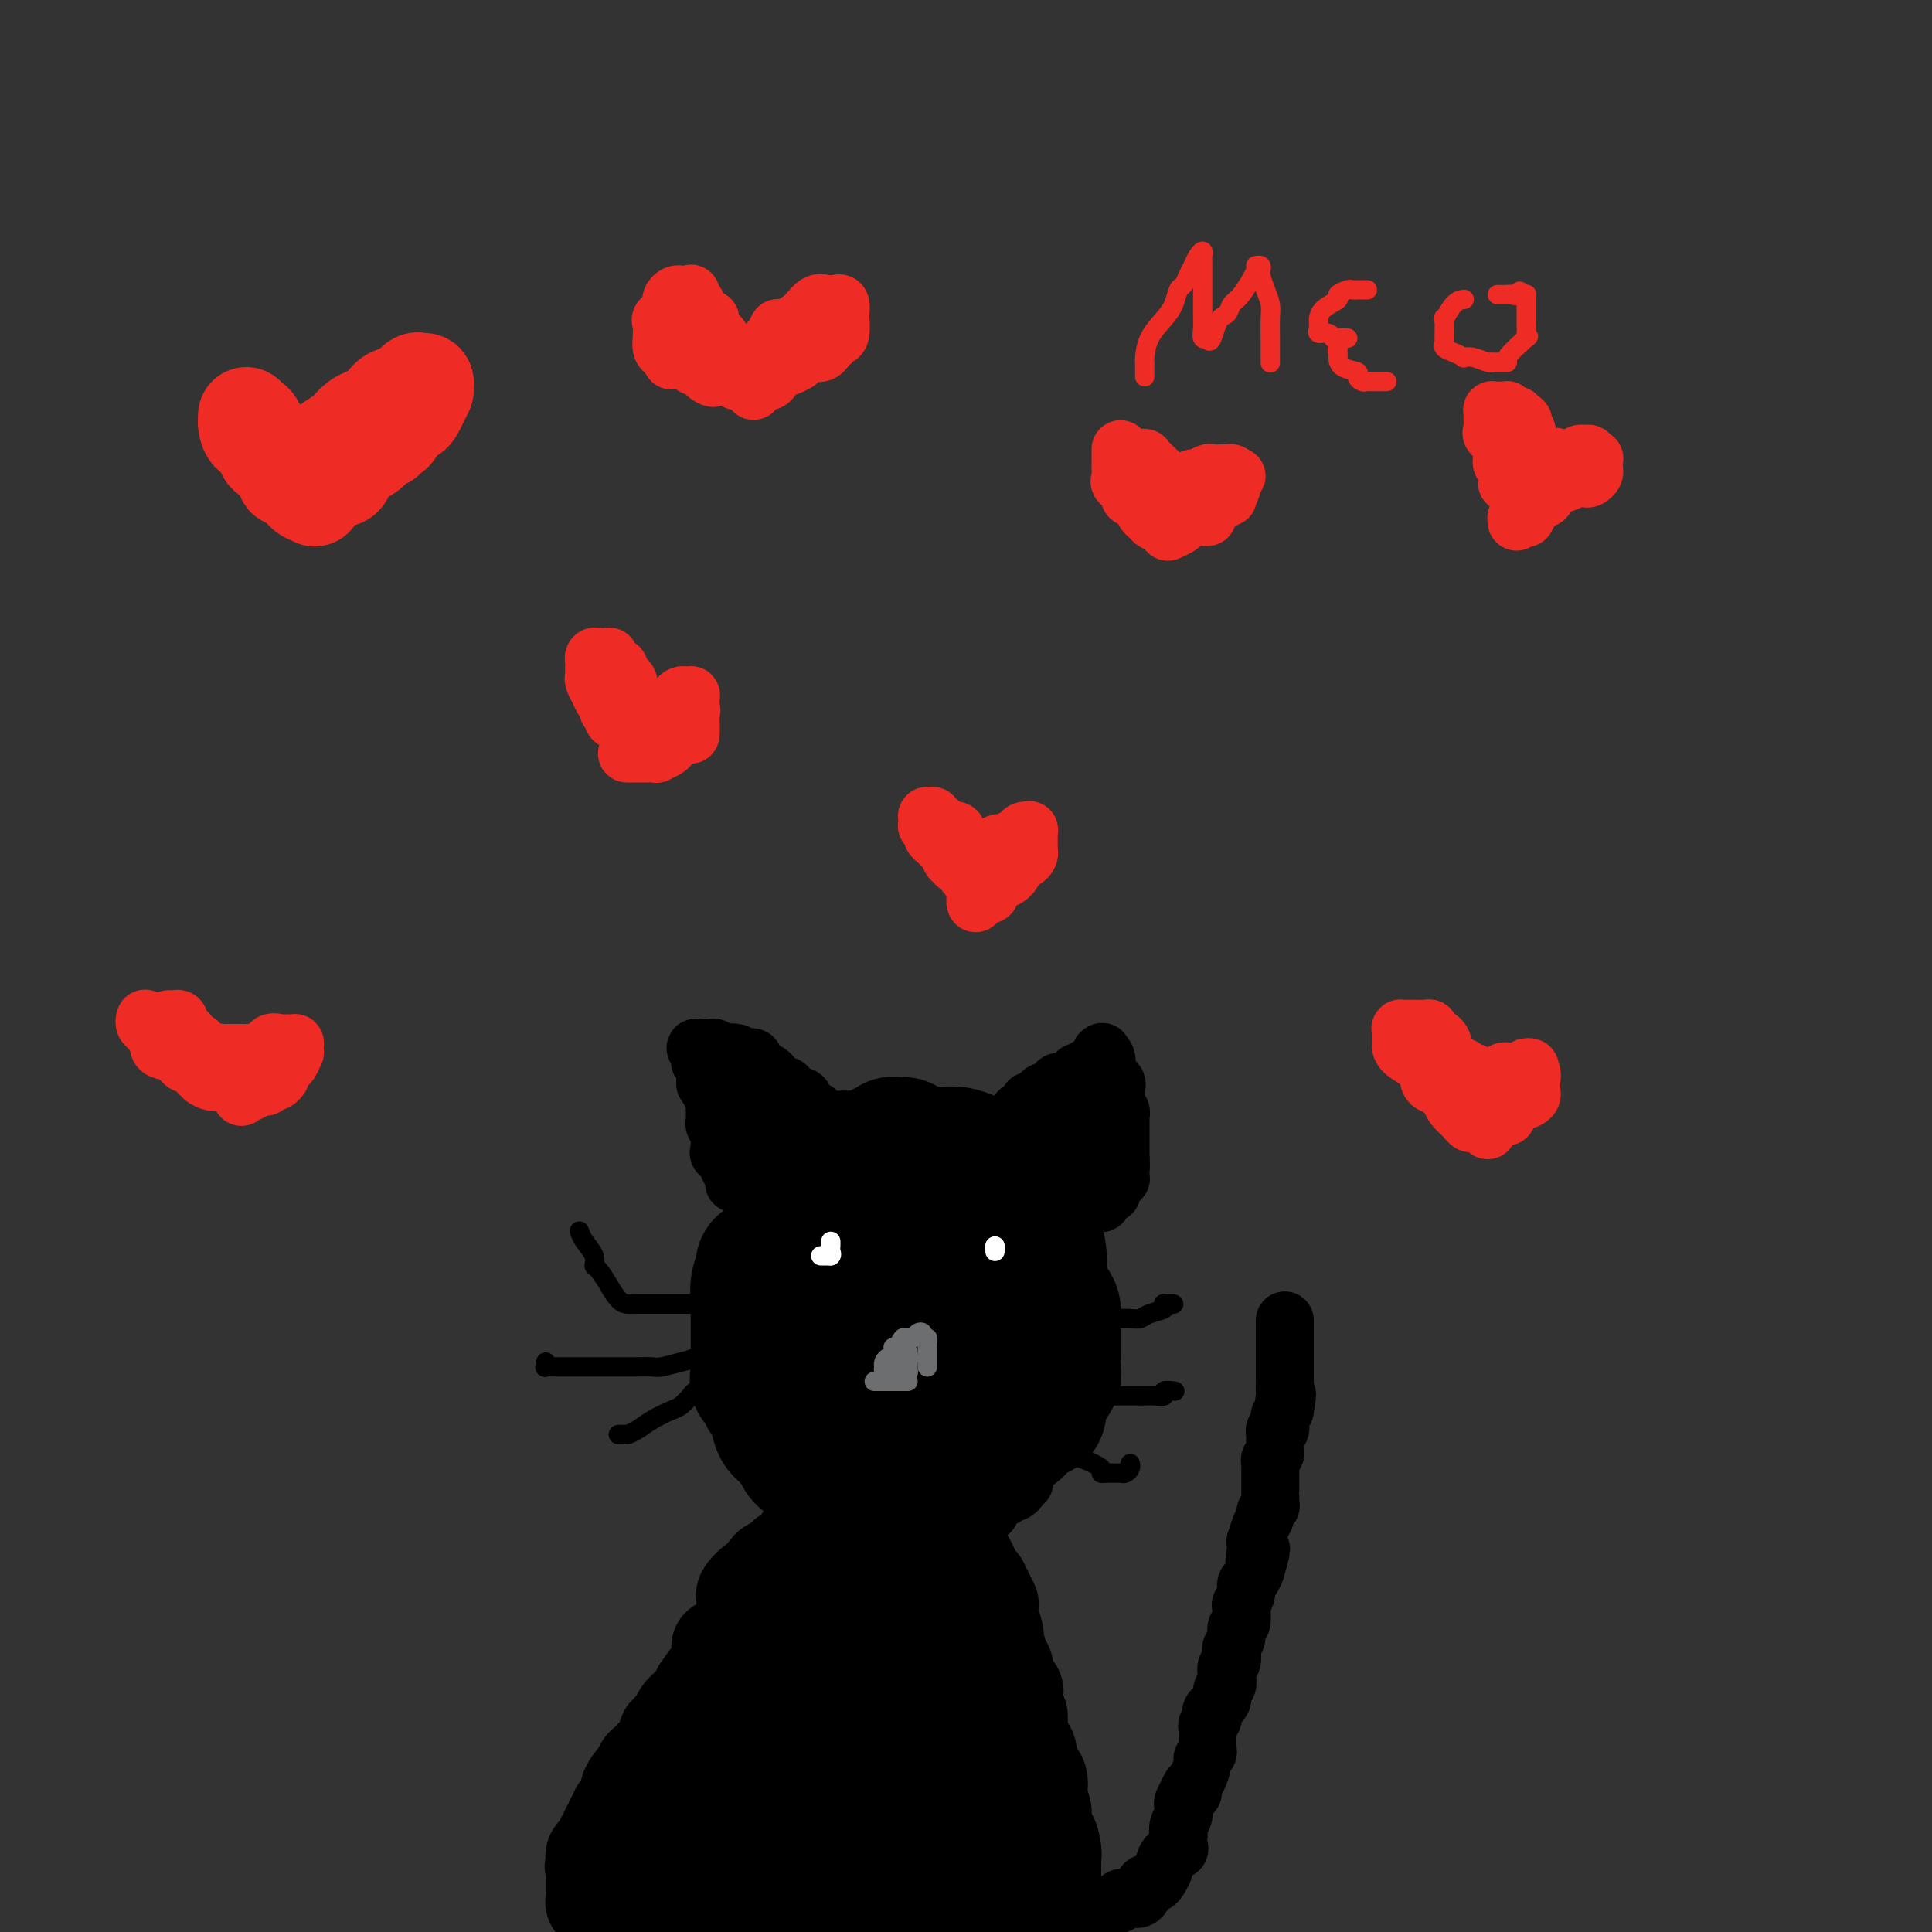 <svg viewBox='0 0 400 400' version='1.1' xmlns='http://www.w3.org/2000/svg' xmlns:xlink='http://www.w3.org/1999/xlink'><rect x="0" y="0" width="400" height="400" fill="#333333" stroke="none"/><g fill='none' stroke='rgb(0,0,0)' stroke-width='20' stroke-linecap='round' stroke-linejoin='round'><path d='M149,341c-0.000,0.024 -0.000,0.048 0,0c0.000,-0.048 0.001,-0.169 0,0c-0.001,0.169 -0.004,0.627 0,1c0.004,0.373 0.016,0.662 0,1c-0.016,0.338 -0.061,0.725 0,1c0.061,0.275 0.227,0.437 0,1c-0.227,0.563 -0.846,1.526 -1,2c-0.154,0.474 0.156,0.459 0,1c-0.156,0.541 -0.778,1.637 -1,2c-0.222,0.363 -0.046,-0.009 0,0c0.046,0.009 -0.040,0.398 0,1c0.040,0.602 0.207,1.417 0,2c-0.207,0.583 -0.787,0.933 -1,1c-0.213,0.067 -0.059,-0.151 0,0c0.059,0.151 0.022,0.671 0,1c-0.022,0.329 -0.030,0.468 0,1c0.030,0.532 0.099,1.457 0,2c-0.099,0.543 -0.367,0.705 -1,1c-0.633,0.295 -1.633,0.723 -2,1c-0.367,0.277 -0.101,0.402 0,1c0.101,0.598 0.038,1.670 0,2c-0.038,0.330 -0.052,-0.083 0,0c0.052,0.083 0.172,0.663 0,1c-0.172,0.337 -0.634,0.430 -1,1c-0.366,0.570 -0.637,1.615 -1,2c-0.363,0.385 -0.818,0.110 -1,0c-0.182,-0.110 -0.091,-0.055 0,0'/><path d='M140,367c-1.388,4.219 -0.358,1.765 0,1c0.358,-0.765 0.043,0.158 0,1c-0.043,0.842 0.186,1.602 0,2c-0.186,0.398 -0.786,0.434 -1,1c-0.214,0.566 -0.043,1.661 0,2c0.043,0.339 -0.041,-0.078 0,0c0.041,0.078 0.207,0.651 0,1c-0.207,0.349 -0.788,0.475 -1,1c-0.212,0.525 -0.057,1.449 0,2c0.057,0.551 0.015,0.729 0,1c-0.015,0.271 -0.002,0.635 0,1c0.002,0.365 -0.007,0.732 0,1c0.007,0.268 0.030,0.439 0,1c-0.030,0.561 -0.112,1.512 0,2c0.112,0.488 0.418,0.513 0,1c-0.418,0.487 -1.561,1.437 -2,2c-0.439,0.563 -0.173,0.739 0,1c0.173,0.261 0.253,0.606 0,1c-0.253,0.394 -0.838,0.838 -1,1c-0.162,0.162 0.101,0.044 0,0c-0.101,-0.044 -0.566,-0.012 -1,0c-0.434,0.012 -0.838,0.003 -1,0c-0.162,-0.003 -0.081,-0.002 0,0'/><path d='M133,390c-0.746,0.884 -0.112,0.093 0,0c0.112,-0.093 -0.300,0.511 -1,1c-0.700,0.489 -1.689,0.863 -2,1c-0.311,0.137 0.058,0.036 0,1c-0.058,0.964 -0.541,2.991 -1,4c-0.459,1.009 -0.892,0.998 -1,1c-0.108,0.002 0.111,0.015 0,0c-0.111,-0.015 -0.552,-0.059 -1,0c-0.448,0.059 -0.904,0.222 -1,0c-0.096,-0.222 0.166,-0.829 0,-1c-0.166,-0.171 -0.762,0.094 -1,0c-0.238,-0.094 -0.120,-0.546 0,-1c0.120,-0.454 0.242,-0.910 0,-1c-0.242,-0.090 -0.850,0.186 -1,0c-0.150,-0.186 0.156,-0.833 0,-1c-0.156,-0.167 -0.774,0.145 -1,0c-0.226,-0.145 -0.061,-0.746 0,-1c0.061,-0.254 0.016,-0.161 0,0c-0.016,0.161 -0.004,0.391 0,0c0.004,-0.391 0.001,-1.404 0,-2c-0.001,-0.596 -0.000,-0.776 0,-1c0.000,-0.224 0.000,-0.493 0,-1c-0.000,-0.507 -0.000,-1.254 0,-2'/><path d='M123,387c-0.467,-1.593 -0.135,-0.076 0,0c0.135,0.076 0.074,-1.289 0,-2c-0.074,-0.711 -0.159,-0.768 0,-1c0.159,-0.232 0.563,-0.640 1,-1c0.437,-0.360 0.906,-0.674 1,-1c0.094,-0.326 -0.186,-0.665 0,-1c0.186,-0.335 0.838,-0.667 1,-1c0.162,-0.333 -0.168,-0.667 0,-1c0.168,-0.333 0.832,-0.666 1,-1c0.168,-0.334 -0.161,-0.671 0,-1c0.161,-0.329 0.813,-0.651 1,-1c0.187,-0.349 -0.092,-0.726 0,-1c0.092,-0.274 0.554,-0.445 1,-1c0.446,-0.555 0.876,-1.493 1,-2c0.124,-0.507 -0.059,-0.584 0,-1c0.059,-0.416 0.358,-1.172 1,-2c0.642,-0.828 1.625,-1.728 2,-2c0.375,-0.272 0.141,0.082 0,0c-0.141,-0.082 -0.188,-0.602 0,-1c0.188,-0.398 0.609,-0.675 1,-1c0.391,-0.325 0.750,-0.699 1,-1c0.250,-0.301 0.392,-0.529 1,-1c0.608,-0.471 1.683,-1.186 2,-2c0.317,-0.814 -0.123,-1.727 0,-2c0.123,-0.273 0.809,0.093 1,0c0.191,-0.093 -0.113,-0.644 0,-1c0.113,-0.356 0.644,-0.515 1,-1c0.356,-0.485 0.539,-1.295 1,-2c0.461,-0.705 1.201,-1.305 2,-2c0.799,-0.695 1.657,-1.484 2,-2c0.343,-0.516 0.172,-0.758 0,-1'/><path d='M145,350c3.810,-5.820 2.335,-1.870 2,-1c-0.335,0.870 0.470,-1.340 1,-2c0.530,-0.660 0.786,0.230 1,0c0.214,-0.230 0.386,-1.580 1,-2c0.614,-0.420 1.669,0.090 2,0c0.331,-0.090 -0.061,-0.781 0,-1c0.061,-0.219 0.577,0.033 1,0c0.423,-0.033 0.754,-0.351 1,-1c0.246,-0.649 0.405,-1.627 1,-2c0.595,-0.373 1.624,-0.139 2,0c0.376,0.139 0.098,0.184 0,0c-0.098,-0.184 -0.015,-0.596 0,-1c0.015,-0.404 -0.037,-0.799 0,-1c0.037,-0.201 0.164,-0.208 0,0c-0.164,0.208 -0.618,0.631 -1,1c-0.382,0.369 -0.691,0.685 -1,1'/><path d='M155,341c-0.701,0.262 -1.455,-0.083 -2,0c-0.545,0.083 -0.881,0.594 -1,1c-0.119,0.406 -0.021,0.707 0,1c0.021,0.293 -0.036,0.578 0,1c0.036,0.422 0.163,0.981 0,1c-0.163,0.019 -0.618,-0.502 -1,0c-0.382,0.502 -0.691,2.026 -1,3c-0.309,0.974 -0.619,1.397 -1,2c-0.381,0.603 -0.834,1.387 -1,2c-0.166,0.613 -0.044,1.055 0,2c0.044,0.945 0.012,2.393 0,3c-0.012,0.607 -0.003,0.373 0,1c0.003,0.627 0.001,2.113 0,3c-0.001,0.887 -0.000,1.174 0,2c0.000,0.826 0.000,2.192 0,3c-0.000,0.808 -0.000,1.059 0,2c0.000,0.941 -0.000,2.573 0,3c0.000,0.427 0.000,-0.352 0,0c-0.000,0.352 -0.000,1.834 0,3c0.000,1.166 0.000,2.014 0,3c-0.000,0.986 -0.001,2.109 0,3c0.001,0.891 0.004,1.548 0,2c-0.004,0.452 -0.013,0.697 0,1c0.013,0.303 0.050,0.663 0,1c-0.050,0.337 -0.185,0.651 0,1c0.185,0.349 0.690,0.735 1,1c0.310,0.265 0.423,0.411 1,1c0.577,0.589 1.617,1.620 2,2c0.383,0.380 0.109,0.109 0,0c-0.109,-0.109 -0.055,-0.054 0,0'/><path d='M152,389c0.568,1.151 -0.013,1.029 0,1c0.013,-0.029 0.618,0.034 1,0c0.382,-0.034 0.541,-0.167 1,0c0.459,0.167 1.219,0.633 2,1c0.781,0.367 1.583,0.634 2,1c0.417,0.366 0.448,0.829 1,1c0.552,0.171 1.625,0.048 2,0c0.375,-0.048 0.054,-0.023 0,0c-0.054,0.023 0.161,0.044 1,0c0.839,-0.044 2.304,-0.151 3,0c0.696,0.151 0.623,0.561 1,1c0.377,0.439 1.205,0.906 2,1c0.795,0.094 1.556,-0.185 2,0c0.444,0.185 0.570,0.834 1,1c0.430,0.166 1.164,-0.153 2,0c0.836,0.153 1.775,0.777 2,1c0.225,0.223 -0.263,0.046 0,0c0.263,-0.046 1.277,0.040 2,0c0.723,-0.040 1.154,-0.207 2,0c0.846,0.207 2.106,0.787 3,1c0.894,0.213 1.423,0.058 2,0c0.577,-0.058 1.201,-0.018 2,0c0.799,0.018 1.773,0.013 2,0c0.227,-0.013 -0.294,-0.035 0,0c0.294,0.035 1.403,0.127 2,0c0.597,-0.127 0.682,-0.471 1,-1c0.318,-0.529 0.870,-1.241 1,-2c0.130,-0.759 -0.161,-1.564 0,-2c0.161,-0.436 0.774,-0.502 1,-1c0.226,-0.498 0.065,-1.428 0,-2c-0.065,-0.572 -0.032,-0.786 0,-1'/><path d='M193,389c0.533,-1.524 0.364,-0.833 0,-1c-0.364,-0.167 -0.924,-1.193 -1,-2c-0.076,-0.807 0.333,-1.395 0,-2c-0.333,-0.605 -1.409,-1.229 -2,-2c-0.591,-0.771 -0.697,-1.691 -1,-2c-0.303,-0.309 -0.803,-0.008 -1,0c-0.197,0.008 -0.092,-0.276 0,-1c0.092,-0.724 0.169,-1.887 0,-3c-0.169,-1.113 -0.585,-2.176 -1,-3c-0.415,-0.824 -0.829,-1.408 -1,-2c-0.171,-0.592 -0.098,-1.190 0,-2c0.098,-0.810 0.223,-1.832 0,-2c-0.223,-0.168 -0.792,0.517 -1,0c-0.208,-0.517 -0.056,-2.238 0,-3c0.056,-0.762 0.015,-0.567 0,-1c-0.015,-0.433 -0.004,-1.495 0,-2c0.004,-0.505 0.001,-0.454 0,-1c-0.001,-0.546 -0.000,-1.688 0,-2c0.000,-0.312 0.000,0.207 0,0c-0.000,-0.207 -0.000,-1.141 0,-2c0.000,-0.859 0.000,-1.645 0,-2c-0.000,-0.355 -0.000,-0.280 0,-1c0.000,-0.720 0.001,-2.234 0,-3c-0.001,-0.766 -0.003,-0.783 0,-1c0.003,-0.217 0.011,-0.633 0,-1c-0.011,-0.367 -0.041,-0.686 0,-1c0.041,-0.314 0.155,-0.623 0,-1c-0.155,-0.377 -0.578,-0.823 -1,-1c-0.422,-0.177 -0.845,-0.086 -1,0c-0.155,0.086 -0.044,0.167 0,0c0.044,-0.167 0.022,-0.584 0,-1'/><path d='M183,344c-0.730,-5.783 -0.054,-2.241 0,-1c0.054,1.241 -0.514,0.182 -1,0c-0.486,-0.182 -0.888,0.512 -2,2c-1.112,1.488 -2.932,3.771 -5,7c-2.068,3.229 -4.384,7.406 -6,10c-1.616,2.594 -2.532,3.607 -3,5c-0.468,1.393 -0.490,3.165 -1,5c-0.510,1.835 -1.510,3.731 -2,5c-0.490,1.269 -0.470,1.909 0,3c0.470,1.091 1.392,2.631 2,4c0.608,1.369 0.903,2.566 1,4c0.097,1.434 -0.004,3.107 0,4c0.004,0.893 0.113,1.008 0,2c-0.113,0.992 -0.447,2.860 0,4c0.447,1.140 1.675,1.551 2,0c0.325,-1.551 -0.251,-5.064 0,-7c0.251,-1.936 1.331,-2.296 2,-4c0.669,-1.704 0.926,-4.751 1,-7c0.074,-2.249 -0.035,-3.699 0,-6c0.035,-2.301 0.216,-5.452 0,-7c-0.216,-1.548 -0.827,-1.494 -1,-2c-0.173,-0.506 0.094,-1.573 0,-2c-0.094,-0.427 -0.547,-0.213 -1,0'/><path d='M169,363c-0.474,-2.899 -0.658,-1.645 -1,-1c-0.342,0.645 -0.840,0.683 -1,1c-0.160,0.317 0.020,0.914 -1,3c-1.020,2.086 -3.240,5.662 -5,8c-1.760,2.338 -3.059,3.439 -4,5c-0.941,1.561 -1.523,3.583 -2,5c-0.477,1.417 -0.849,2.230 -1,3c-0.151,0.770 -0.080,1.499 0,2c0.080,0.501 0.168,0.775 0,1c-0.168,0.225 -0.594,0.400 -1,1c-0.406,0.600 -0.793,1.626 -1,2c-0.207,0.374 -0.235,0.098 0,0c0.235,-0.098 0.731,-0.017 1,0c0.269,0.017 0.310,-0.030 1,0c0.690,0.030 2.027,0.136 3,0c0.973,-0.136 1.581,-0.514 2,-1c0.419,-0.486 0.648,-1.080 1,-2c0.352,-0.920 0.827,-2.167 1,-3c0.173,-0.833 0.045,-1.253 0,-2c-0.045,-0.747 -0.008,-1.822 0,-3c0.008,-1.178 -0.012,-2.459 0,-4c0.012,-1.541 0.056,-3.343 0,-5c-0.056,-1.657 -0.211,-3.169 0,-4c0.211,-0.831 0.789,-0.982 1,-2c0.211,-1.018 0.057,-2.902 0,-4c-0.057,-1.098 -0.015,-1.411 0,-2c0.015,-0.589 0.004,-1.454 0,-2c-0.004,-0.546 -0.002,-0.773 0,-1'/><path d='M162,358c0.159,-4.663 0.057,-1.821 0,-1c-0.057,0.821 -0.068,-0.380 0,-1c0.068,-0.620 0.214,-0.659 0,-1c-0.214,-0.341 -0.789,-0.983 -1,-1c-0.211,-0.017 -0.056,0.590 0,0c0.056,-0.590 0.015,-2.378 0,-3c-0.015,-0.622 -0.003,-0.079 0,0c0.003,0.079 -0.001,-0.307 0,-1c0.001,-0.693 0.008,-1.691 0,-2c-0.008,-0.309 -0.030,0.073 1,0c1.030,-0.073 3.113,-0.601 4,-1c0.887,-0.399 0.580,-0.668 1,-1c0.420,-0.332 1.568,-0.725 2,-1c0.432,-0.275 0.147,-0.430 0,0c-0.147,0.430 -0.158,1.445 0,3c0.158,1.555 0.484,3.649 0,6c-0.484,2.351 -1.778,4.960 -3,8c-1.222,3.040 -2.372,6.510 -3,9c-0.628,2.490 -0.733,4.000 -1,5c-0.267,1.000 -0.695,1.488 -1,2c-0.305,0.512 -0.485,1.046 -1,2c-0.515,0.954 -1.364,2.329 -2,3c-0.636,0.671 -1.060,0.638 -2,2c-0.940,1.362 -2.395,4.119 -4,6c-1.605,1.881 -3.358,2.886 -4,4c-0.642,1.114 -0.173,2.338 0,3c0.173,0.662 0.049,0.760 0,1c-0.049,0.240 -0.025,0.620 0,1'/><path d='M163,398c-0.249,-0.002 -0.497,-0.005 0,0c0.497,0.005 1.741,0.016 3,0c1.259,-0.016 2.534,-0.059 4,0c1.466,0.059 3.125,0.219 4,0c0.875,-0.219 0.966,-0.816 1,-1c0.034,-0.184 0.009,0.045 0,0c-0.009,-0.045 -0.003,-0.365 0,-1c0.003,-0.635 0.004,-1.587 0,-2c-0.004,-0.413 -0.011,-0.287 0,-1c0.011,-0.713 0.041,-2.264 0,-3c-0.041,-0.736 -0.155,-0.656 0,-1c0.155,-0.344 0.577,-1.111 1,-2c0.423,-0.889 0.845,-1.898 1,-3c0.155,-1.102 0.041,-2.295 0,-3c-0.041,-0.705 -0.011,-0.920 0,-1c0.011,-0.080 0.003,-0.023 0,0c-0.003,0.023 -0.002,0.011 0,0'/><path d='M188,348c-0.004,0.023 -0.008,0.046 0,0c0.008,-0.046 0.028,-0.161 0,0c-0.028,0.161 -0.106,0.600 0,1c0.106,0.400 0.395,0.763 1,1c0.605,0.237 1.527,0.350 2,1c0.473,0.650 0.496,1.839 1,3c0.504,1.161 1.487,2.294 2,3c0.513,0.706 0.556,0.983 1,2c0.444,1.017 1.288,2.772 2,4c0.712,1.228 1.291,1.928 2,3c0.709,1.072 1.548,2.514 2,4c0.452,1.486 0.518,3.015 1,4c0.482,0.985 1.382,1.426 2,2c0.618,0.574 0.956,1.283 1,2c0.044,0.717 -0.206,1.443 0,2c0.206,0.557 0.868,0.945 1,2c0.132,1.055 -0.267,2.779 0,4c0.267,1.221 1.202,1.941 2,3c0.798,1.059 1.461,2.459 2,4c0.539,1.541 0.953,3.223 1,4c0.047,0.777 -0.272,0.651 0,1c0.272,0.349 1.136,1.175 2,2'/><path d='M208,398c0.022,0.023 0.044,0.047 0,0c-0.044,-0.047 -0.156,-0.164 0,-1c0.156,-0.836 0.578,-2.390 1,-3c0.422,-0.610 0.845,-0.275 1,-1c0.155,-0.725 0.042,-2.511 0,-4c-0.042,-1.489 -0.014,-2.683 0,-4c0.014,-1.317 0.013,-2.758 0,-4c-0.013,-1.242 -0.040,-2.283 0,-3c0.040,-0.717 0.146,-1.108 0,-2c-0.146,-0.892 -0.546,-2.284 -1,-3c-0.454,-0.716 -0.963,-0.754 -1,-1c-0.037,-0.246 0.399,-0.699 0,-1c-0.399,-0.301 -1.631,-0.449 -2,-1c-0.369,-0.551 0.126,-1.505 0,-2c-0.126,-0.495 -0.874,-0.532 -1,-1c-0.126,-0.468 0.369,-1.367 0,-2c-0.369,-0.633 -1.601,-1.000 -2,-1c-0.399,0.000 0.037,0.367 0,0c-0.037,-0.367 -0.546,-1.468 -1,-2c-0.454,-0.532 -0.854,-0.494 -1,-1c-0.146,-0.506 -0.039,-1.554 0,-2c0.039,-0.446 0.010,-0.290 0,-1c-0.010,-0.710 -0.002,-2.287 0,-3c0.002,-0.713 -0.004,-0.561 0,-1c0.004,-0.439 0.016,-1.470 0,-2c-0.016,-0.530 -0.060,-0.558 0,-1c0.060,-0.442 0.222,-1.298 0,-2c-0.222,-0.702 -0.830,-1.249 -1,-2c-0.170,-0.751 0.099,-1.707 0,-2c-0.099,-0.293 -0.565,0.075 -1,0c-0.435,-0.075 -0.839,-0.593 -1,-1c-0.161,-0.407 -0.081,-0.704 0,-1'/><path d='M198,343c-0.339,-3.245 0.312,-2.357 0,-2c-0.312,0.357 -1.589,0.184 -2,0c-0.411,-0.184 0.043,-0.378 0,-1c-0.043,-0.622 -0.584,-1.673 -1,-2c-0.416,-0.327 -0.707,0.068 -1,0c-0.293,-0.068 -0.589,-0.600 -1,-1c-0.411,-0.400 -0.937,-0.667 -1,-1c-0.063,-0.333 0.337,-0.731 0,-1c-0.337,-0.269 -1.413,-0.410 -2,-1c-0.587,-0.590 -0.687,-1.629 -1,-2c-0.313,-0.371 -0.838,-0.075 -1,0c-0.162,0.075 0.040,-0.072 0,0c-0.040,0.072 -0.321,0.363 -1,0c-0.679,-0.363 -1.755,-1.378 -2,-2c-0.245,-0.622 0.343,-0.849 0,-1c-0.343,-0.151 -1.616,-0.226 -2,-1c-0.384,-0.774 0.121,-2.249 0,-3c-0.121,-0.751 -0.869,-0.779 -1,-1c-0.131,-0.221 0.353,-0.633 0,-1c-0.353,-0.367 -1.544,-0.687 -2,-1c-0.456,-0.313 -0.176,-0.619 0,-1c0.176,-0.381 0.249,-0.836 0,-1c-0.249,-0.164 -0.819,-0.038 -1,0c-0.181,0.038 0.025,-0.011 0,0c-0.025,0.011 -0.283,0.083 -1,1c-0.717,0.917 -1.893,2.679 -3,4c-1.107,1.321 -2.144,2.202 -3,3c-0.856,0.798 -1.530,1.514 -2,2c-0.470,0.486 -0.735,0.743 -1,1'/><path d='M169,331c-1.886,1.619 -1.101,1.166 -1,1c0.101,-0.166 -0.484,-0.044 -1,0c-0.516,0.044 -0.965,0.011 -1,0c-0.035,-0.011 0.345,0.000 0,0c-0.345,-0.000 -1.413,-0.012 -2,0c-0.587,0.012 -0.693,0.049 -1,0c-0.307,-0.049 -0.814,-0.183 -1,0c-0.186,0.183 -0.049,0.683 0,0c0.049,-0.683 0.011,-2.549 0,-4c-0.011,-1.451 0.005,-2.488 0,-3c-0.005,-0.512 -0.032,-0.501 0,-1c0.032,-0.499 0.122,-1.510 1,-2c0.878,-0.490 2.543,-0.460 3,-1c0.457,-0.540 -0.295,-1.650 0,-2c0.295,-0.350 1.637,0.060 2,0c0.363,-0.060 -0.254,-0.590 0,-1c0.254,-0.410 1.377,-0.698 2,-1c0.623,-0.302 0.745,-0.617 1,-1c0.255,-0.383 0.642,-0.835 1,-1c0.358,-0.165 0.686,-0.044 1,0c0.314,0.044 0.612,0.012 1,0c0.388,-0.012 0.864,-0.003 1,0c0.136,0.003 -0.069,0.001 0,0c0.069,-0.001 0.414,-0.000 1,0c0.586,0.000 1.415,0.000 2,0c0.585,-0.000 0.927,-0.000 1,0c0.073,0.000 -0.122,0.000 0,0c0.122,-0.000 0.561,-0.000 1,0'/><path d='M180,315c1.401,-0.004 0.903,-0.013 1,0c0.097,0.013 0.787,0.050 1,0c0.213,-0.050 -0.053,-0.186 0,0c0.053,0.186 0.424,0.694 0,1c-0.424,0.306 -1.644,0.411 -3,1c-1.356,0.589 -2.849,1.660 -4,2c-1.151,0.340 -1.959,-0.053 -3,0c-1.041,0.053 -2.316,0.553 -3,1c-0.684,0.447 -0.776,0.840 -1,1c-0.224,0.160 -0.578,0.086 -1,0c-0.422,-0.086 -0.911,-0.183 -1,0c-0.089,0.183 0.221,0.647 0,1c-0.221,0.353 -0.972,0.596 -2,1c-1.028,0.404 -2.332,0.969 -3,2c-0.668,1.031 -0.700,2.529 -1,3c-0.300,0.471 -0.869,-0.085 -1,0c-0.131,0.085 0.176,0.811 0,1c-0.176,0.189 -0.836,-0.159 -1,0c-0.164,0.159 0.166,0.824 0,1c-0.166,0.176 -0.828,-0.138 -1,0c-0.172,0.138 0.146,0.730 0,1c-0.146,0.270 -0.756,0.220 -1,0c-0.244,-0.220 -0.122,-0.610 0,-1'/><path d='M156,330c-3.745,1.821 -1.108,-1.126 0,-2c1.108,-0.874 0.688,0.327 1,0c0.312,-0.327 1.357,-2.181 2,-3c0.643,-0.819 0.883,-0.601 2,-1c1.117,-0.399 3.112,-1.413 4,-2c0.888,-0.587 0.668,-0.746 1,-1c0.332,-0.254 1.216,-0.604 2,-1c0.784,-0.396 1.467,-0.840 2,-1c0.533,-0.160 0.916,-0.037 1,0c0.084,0.037 -0.131,-0.011 0,0c0.131,0.011 0.609,0.083 1,0c0.391,-0.083 0.695,-0.319 1,0c0.305,0.319 0.610,1.195 1,2c0.390,0.805 0.864,1.541 1,2c0.136,0.459 -0.066,0.643 0,1c0.066,0.357 0.399,0.888 1,1c0.601,0.112 1.471,-0.194 2,0c0.529,0.194 0.719,0.889 1,1c0.281,0.111 0.653,-0.360 1,0c0.347,0.360 0.669,1.552 1,2c0.331,0.448 0.670,0.151 1,0c0.330,-0.151 0.651,-0.155 1,0c0.349,0.155 0.726,0.468 1,1c0.274,0.532 0.445,1.284 1,2c0.555,0.716 1.494,1.396 2,2c0.506,0.604 0.579,1.131 1,2c0.421,0.869 1.190,2.080 2,3c0.810,0.920 1.660,1.549 2,2c0.340,0.451 0.170,0.726 0,1'/><path d='M192,341c3.367,3.745 1.284,2.107 1,2c-0.284,-0.107 1.232,1.318 2,2c0.768,0.682 0.788,0.620 1,1c0.212,0.380 0.618,1.201 1,2c0.382,0.799 0.742,1.574 1,2c0.258,0.426 0.414,0.501 1,1c0.586,0.499 1.604,1.421 2,2c0.396,0.579 0.172,0.814 0,1c-0.172,0.186 -0.292,0.321 0,1c0.292,0.679 0.995,1.901 2,3c1.005,1.099 2.311,2.076 3,3c0.689,0.924 0.761,1.795 1,2c0.239,0.205 0.645,-0.255 1,0c0.355,0.255 0.658,1.226 1,2c0.342,0.774 0.722,1.350 1,2c0.278,0.650 0.452,1.375 1,2c0.548,0.625 1.468,1.150 2,2c0.532,0.850 0.677,2.025 1,3c0.323,0.975 0.825,1.751 1,2c0.175,0.249 0.022,-0.029 0,0c-0.022,0.029 0.085,0.364 0,1c-0.085,0.636 -0.363,1.574 0,2c0.363,0.426 1.365,0.341 2,1c0.635,0.659 0.902,2.061 1,3c0.098,0.939 0.026,1.414 0,2c-0.026,0.586 -0.007,1.284 0,2c0.007,0.716 0.002,1.450 0,2c-0.002,0.550 -0.001,0.917 0,1c0.001,0.083 0.000,-0.119 0,0c-0.000,0.119 -0.000,0.560 0,1'/><path d='M218,391c0.773,2.858 0.207,0.003 0,-1c-0.207,-1.003 -0.055,-0.155 0,0c0.055,0.155 0.012,-0.384 0,-1c-0.012,-0.616 0.007,-1.310 0,-2c-0.007,-0.690 -0.039,-1.377 0,-2c0.039,-0.623 0.151,-1.183 0,-2c-0.151,-0.817 -0.563,-1.891 -1,-3c-0.437,-1.109 -0.900,-2.255 -1,-3c-0.100,-0.745 0.162,-1.090 0,-2c-0.162,-0.910 -0.746,-2.383 -1,-3c-0.254,-0.617 -0.176,-0.376 0,-1c0.176,-0.624 0.450,-2.112 0,-3c-0.450,-0.888 -1.623,-1.176 -2,-2c-0.377,-0.824 0.042,-2.184 0,-3c-0.042,-0.816 -0.546,-1.087 -1,-2c-0.454,-0.913 -0.857,-2.468 -1,-3c-0.143,-0.532 -0.024,-0.039 0,0c0.024,0.039 -0.047,-0.374 0,-1c0.047,-0.626 0.211,-1.464 0,-2c-0.211,-0.536 -0.796,-0.769 -1,-1c-0.204,-0.231 -0.026,-0.460 0,-1c0.026,-0.540 -0.098,-1.391 0,-2c0.098,-0.609 0.418,-0.976 0,-1c-0.418,-0.024 -1.575,0.296 -2,0c-0.425,-0.296 -0.117,-1.209 0,-2c0.117,-0.791 0.042,-1.459 0,-2c-0.042,-0.541 -0.050,-0.953 0,-1c0.050,-0.047 0.157,0.272 0,0c-0.157,-0.272 -0.579,-1.136 -1,-2'/><path d='M207,343c-1.945,-7.717 -1.306,-3.011 -1,-2c0.306,1.011 0.279,-1.675 0,-3c-0.279,-1.325 -0.809,-1.289 -1,-2c-0.191,-0.711 -0.041,-2.170 0,-3c0.041,-0.830 -0.027,-1.031 0,-1c0.027,0.031 0.148,0.292 0,0c-0.148,-0.292 -0.565,-1.139 -1,-2c-0.435,-0.861 -0.886,-1.735 -1,-2c-0.114,-0.265 0.110,0.080 0,0c-0.110,-0.080 -0.554,-0.586 -1,-1c-0.446,-0.414 -0.894,-0.737 -1,-1c-0.106,-0.263 0.129,-0.466 0,-1c-0.129,-0.534 -0.622,-1.400 -1,-2c-0.378,-0.600 -0.641,-0.935 -1,-1c-0.359,-0.065 -0.813,0.140 -1,0c-0.187,-0.140 -0.105,-0.625 0,-1c0.105,-0.375 0.234,-0.638 0,-1c-0.234,-0.362 -0.833,-0.822 -1,-1c-0.167,-0.178 0.096,-0.076 0,0c-0.096,0.076 -0.550,0.124 -1,0c-0.450,-0.124 -0.895,-0.419 -1,-1c-0.105,-0.581 0.129,-1.447 0,-2c-0.129,-0.553 -0.623,-0.793 -1,-1c-0.377,-0.207 -0.637,-0.381 -1,-1c-0.363,-0.619 -0.829,-1.681 -1,-2c-0.171,-0.319 -0.046,0.106 0,0c0.046,-0.106 0.013,-0.745 0,-1c-0.013,-0.255 -0.007,-0.128 0,0'/></g>
<g fill='none' stroke='rgb(0,0,0)' stroke-width='28' stroke-linecap='round' stroke-linejoin='round'><path d='M180,307c-0.414,-0.002 -0.828,-0.004 -1,0c-0.172,0.004 -0.102,0.015 0,0c0.102,-0.015 0.235,-0.057 0,0c-0.235,0.057 -0.837,0.211 -1,0c-0.163,-0.211 0.115,-0.789 0,-1c-0.115,-0.211 -0.622,-0.057 -1,0c-0.378,0.057 -0.626,0.015 -1,0c-0.374,-0.015 -0.875,-0.004 -1,0c-0.125,0.004 0.125,0.002 0,0c-0.125,-0.002 -0.625,-0.005 -1,0c-0.375,0.005 -0.626,0.016 -1,0c-0.374,-0.016 -0.871,-0.061 -1,0c-0.129,0.061 0.110,0.227 0,0c-0.110,-0.227 -0.568,-0.848 -1,-1c-0.432,-0.152 -0.837,0.166 -1,0c-0.163,-0.166 -0.085,-0.814 0,-1c0.085,-0.186 0.177,0.091 0,0c-0.177,-0.091 -0.622,-0.549 -1,-1c-0.378,-0.451 -0.688,-0.894 -1,-1c-0.312,-0.106 -0.627,0.126 -1,0c-0.373,-0.126 -0.804,-0.611 -1,-1c-0.196,-0.389 -0.156,-0.682 0,-1c0.156,-0.318 0.426,-0.663 0,-1c-0.426,-0.337 -1.550,-0.668 -2,-1c-0.450,-0.332 -0.225,-0.666 0,-1'/><path d='M164,297c-0.980,-1.512 0.070,-1.293 0,-1c-0.070,0.293 -1.259,0.658 -2,0c-0.741,-0.658 -1.034,-2.341 -1,-3c0.034,-0.659 0.394,-0.295 0,-1c-0.394,-0.705 -1.541,-2.479 -2,-3c-0.459,-0.521 -0.228,0.212 0,0c0.228,-0.212 0.453,-1.371 0,-2c-0.453,-0.629 -1.586,-0.730 -2,-1c-0.414,-0.270 -0.111,-0.708 0,-1c0.111,-0.292 0.030,-0.439 0,-1c-0.030,-0.561 -0.008,-1.538 0,-2c0.008,-0.462 0.002,-0.409 0,-1c-0.002,-0.591 -0.001,-1.824 0,-2c0.001,-0.176 0.000,0.706 0,0c-0.000,-0.706 0.000,-3.000 0,-4c-0.000,-1.000 -0.001,-0.707 0,-1c0.001,-0.293 0.004,-1.171 0,-2c-0.004,-0.829 -0.015,-1.609 0,-2c0.015,-0.391 0.057,-0.392 0,-1c-0.057,-0.608 -0.211,-1.823 0,-3c0.211,-1.177 0.789,-2.315 1,-3c0.211,-0.685 0.057,-0.915 0,-1c-0.057,-0.085 -0.016,-0.024 0,0c0.016,0.024 0.008,0.012 0,0'/><path d='M175,242c0.001,-0.286 0.002,-0.572 0,-1c-0.002,-0.428 -0.006,-1.000 0,-1c0.006,-0.000 0.023,0.570 0,1c-0.023,0.430 -0.085,0.718 0,1c0.085,0.282 0.317,0.556 0,1c-0.317,0.444 -1.182,1.057 -2,2c-0.818,0.943 -1.590,2.215 -2,3c-0.410,0.785 -0.459,1.084 -1,2c-0.541,0.916 -1.572,2.450 -2,3c-0.428,0.550 -0.251,0.115 0,0c0.251,-0.115 0.577,0.089 1,0c0.423,-0.089 0.943,-0.471 1,-1c0.057,-0.529 -0.347,-1.206 0,-2c0.347,-0.794 1.447,-1.704 2,-2c0.553,-0.296 0.561,0.024 1,0c0.439,-0.024 1.311,-0.391 2,-1c0.689,-0.609 1.197,-1.460 2,-2c0.803,-0.540 1.902,-0.770 3,-1'/><path d='M180,244c2.389,-2.007 2.361,-2.524 3,-3c0.639,-0.476 1.946,-0.912 3,-1c1.054,-0.088 1.857,0.172 3,0c1.143,-0.172 2.626,-0.776 3,-1c0.374,-0.224 -0.361,-0.068 0,0c0.361,0.068 1.816,0.047 3,0c1.184,-0.047 2.095,-0.122 3,0c0.905,0.122 1.804,0.440 3,1c1.196,0.560 2.688,1.362 4,2c1.312,0.638 2.444,1.113 3,2c0.556,0.887 0.535,2.185 1,3c0.465,0.815 1.417,1.145 2,2c0.583,0.855 0.797,2.234 1,3c0.203,0.766 0.394,0.921 1,2c0.606,1.079 1.625,3.084 2,5c0.375,1.916 0.104,3.742 0,5c-0.104,1.258 -0.042,1.949 0,3c0.042,1.051 0.064,2.464 0,3c-0.064,0.536 -0.216,0.196 0,1c0.216,0.804 0.798,2.753 0,4c-0.798,1.247 -2.976,1.791 -4,3c-1.024,1.209 -0.894,3.084 -2,5c-1.106,1.916 -3.448,3.872 -5,5c-1.552,1.128 -2.313,1.427 -3,2c-0.687,0.573 -1.301,1.422 -2,2c-0.699,0.578 -1.483,0.887 -2,1c-0.517,0.113 -0.766,0.030 -1,0c-0.234,-0.030 -0.455,-0.008 -1,0c-0.545,0.008 -1.416,0.002 -2,0c-0.584,-0.002 -0.881,-0.001 -1,0c-0.119,0.001 -0.059,0.000 0,0'/><path d='M192,293c-1.415,0.076 -1.451,-0.235 -2,-1c-0.549,-0.765 -1.611,-1.985 -2,-3c-0.389,-1.015 -0.104,-1.825 0,-3c0.104,-1.175 0.028,-2.716 0,-4c-0.028,-1.284 -0.007,-2.310 0,-4c0.007,-1.690 0.002,-4.042 0,-6c-0.002,-1.958 -0.000,-3.521 0,-5c0.000,-1.479 -0.002,-2.873 0,-4c0.002,-1.127 0.007,-1.985 0,-3c-0.007,-1.015 -0.025,-2.186 0,-3c0.025,-0.814 0.095,-1.271 0,-2c-0.095,-0.729 -0.355,-1.731 0,-2c0.355,-0.269 1.323,0.194 2,1c0.677,0.806 1.061,1.955 2,3c0.939,1.045 2.431,1.988 3,3c0.569,1.012 0.213,2.095 0,3c-0.213,0.905 -0.283,1.633 0,3c0.283,1.367 0.919,3.371 0,6c-0.919,2.629 -3.395,5.881 -5,8c-1.605,2.119 -2.341,3.104 -3,4c-0.659,0.896 -1.241,1.704 -2,2c-0.759,0.296 -1.697,0.079 -2,0c-0.303,-0.079 0.027,-0.021 0,0c-0.027,0.021 -0.413,0.006 -1,0c-0.587,-0.006 -1.376,-0.002 -2,0c-0.624,0.002 -1.085,0.000 -2,0c-0.915,-0.000 -2.285,-0.000 -3,0c-0.715,0.000 -0.776,0.000 -1,0c-0.224,-0.000 -0.612,-0.000 -1,0'/><path d='M173,286c-1.961,0.106 -0.865,0.371 -1,0c-0.135,-0.371 -1.501,-1.378 -2,-2c-0.499,-0.622 -0.130,-0.861 0,-1c0.130,-0.139 0.023,-0.180 0,-1c-0.023,-0.820 0.040,-2.419 0,-3c-0.040,-0.581 -0.182,-0.143 0,0c0.182,0.143 0.687,-0.007 1,0c0.313,0.007 0.433,0.172 1,0c0.567,-0.172 1.582,-0.680 2,0c0.418,0.680 0.241,2.549 2,5c1.759,2.451 5.456,5.482 7,7c1.544,1.518 0.935,1.521 1,2c0.065,0.479 0.805,1.435 1,2c0.195,0.565 -0.153,0.740 0,1c0.153,0.260 0.809,0.606 1,1c0.191,0.394 -0.082,0.838 0,1c0.082,0.162 0.520,0.044 1,0c0.480,-0.044 1.004,-0.013 1,0c-0.004,0.013 -0.535,0.007 0,0c0.535,-0.007 2.136,-0.016 3,0c0.864,0.016 0.991,0.057 1,0c0.009,-0.057 -0.101,-0.211 0,0c0.101,0.211 0.412,0.788 1,1c0.588,0.212 1.454,0.061 2,0c0.546,-0.061 0.773,-0.030 1,0'/><path d='M196,299c1.769,0.155 1.191,0.041 1,0c-0.191,-0.041 0.004,-0.011 0,0c-0.004,0.011 -0.209,0.003 0,0c0.209,-0.003 0.830,-0.001 1,0c0.170,0.001 -0.113,0.000 0,0c0.113,-0.000 0.621,-0.000 1,0c0.379,0.000 0.630,0.000 1,0c0.370,-0.000 0.859,-0.000 1,0c0.141,0.000 -0.064,0.001 0,0c0.064,-0.001 0.399,-0.003 1,0c0.601,0.003 1.469,0.012 2,0c0.531,-0.012 0.724,-0.045 1,0c0.276,0.045 0.636,0.168 1,0c0.364,-0.168 0.731,-0.626 1,-1c0.269,-0.374 0.439,-0.664 1,-1c0.561,-0.336 1.513,-0.717 2,-1c0.487,-0.283 0.509,-0.466 1,-1c0.491,-0.534 1.452,-1.417 2,-2c0.548,-0.583 0.685,-0.865 1,-1c0.315,-0.135 0.810,-0.124 1,0c0.190,0.124 0.075,0.359 0,0c-0.075,-0.359 -0.111,-1.314 0,-2c0.111,-0.686 0.370,-1.103 1,-2c0.630,-0.897 1.633,-2.273 2,-3c0.367,-0.727 0.098,-0.806 0,-1c-0.098,-0.194 -0.026,-0.502 0,-1c0.026,-0.498 0.007,-1.185 0,-2c-0.007,-0.815 -0.002,-1.758 0,-2c0.002,-0.242 0.001,0.217 0,0c-0.001,-0.217 -0.000,-1.108 0,-2'/><path d='M218,277c0.000,-1.720 0.001,-2.018 0,-2c-0.001,0.018 -0.003,0.354 0,0c0.003,-0.354 0.011,-1.399 0,-2c-0.011,-0.601 -0.040,-0.760 0,-1c0.040,-0.240 0.151,-0.561 0,-1c-0.151,-0.439 -0.562,-0.996 -1,-1c-0.438,-0.004 -0.902,0.546 -1,0c-0.098,-0.546 0.171,-2.188 0,-3c-0.171,-0.812 -0.781,-0.793 -1,-1c-0.219,-0.207 -0.047,-0.638 0,-1c0.047,-0.362 -0.032,-0.654 0,-1c0.032,-0.346 0.176,-0.745 0,-1c-0.176,-0.255 -0.672,-0.365 -1,-1c-0.328,-0.635 -0.488,-1.794 -1,-2c-0.512,-0.206 -1.376,0.541 -2,0c-0.624,-0.541 -1.007,-2.369 -1,-3c0.007,-0.631 0.405,-0.064 0,0c-0.405,0.064 -1.611,-0.374 -2,-1c-0.389,-0.626 0.040,-1.438 0,-2c-0.040,-0.562 -0.550,-0.872 -1,-1c-0.450,-0.128 -0.839,-0.073 -1,0c-0.161,0.073 -0.093,0.163 0,0c0.093,-0.163 0.211,-0.580 -1,0c-1.211,0.580 -3.752,2.156 -6,4c-2.248,1.844 -4.202,3.955 -6,6c-1.798,2.045 -3.441,4.022 -5,6c-1.559,1.978 -3.035,3.956 -4,6c-0.965,2.044 -1.419,4.156 -2,6c-0.581,1.844 -1.291,3.422 -2,5'/><path d='M180,286c-1.464,3.629 -1.124,4.202 -1,5c0.124,0.798 0.032,1.821 0,3c-0.032,1.179 -0.005,2.513 0,3c0.005,0.487 -0.013,0.126 0,0c0.013,-0.126 0.056,-0.017 0,0c-0.056,0.017 -0.210,-0.059 0,0c0.210,0.059 0.785,0.251 1,0c0.215,-0.251 0.071,-0.946 0,-2c-0.071,-1.054 -0.069,-2.466 0,-3c0.069,-0.534 0.204,-0.189 0,-1c-0.204,-0.811 -0.747,-2.779 -1,-4c-0.253,-1.221 -0.214,-1.696 0,-3c0.214,-1.304 0.605,-3.437 0,-5c-0.605,-1.563 -2.205,-2.558 -3,-4c-0.795,-1.442 -0.787,-3.333 -1,-4c-0.213,-0.667 -0.649,-0.111 -1,-1c-0.351,-0.889 -0.616,-3.222 -1,-4c-0.384,-0.778 -0.887,-0.001 -1,0c-0.113,0.001 0.163,-0.773 0,-1c-0.163,-0.227 -0.765,0.093 -1,0c-0.235,-0.093 -0.102,-0.600 0,-1c0.102,-0.400 0.172,-0.695 0,-1c-0.172,-0.305 -0.585,-0.621 -1,-1c-0.415,-0.379 -0.833,-0.823 -1,-1c-0.167,-0.177 -0.084,-0.089 0,0'/><path d='M169,261c-1.560,-3.019 -0.460,-1.566 0,-1c0.460,0.566 0.281,0.244 0,0c-0.281,-0.244 -0.664,-0.411 -1,-1c-0.336,-0.589 -0.626,-1.602 -1,-2c-0.374,-0.398 -0.832,-0.183 -1,0c-0.168,0.183 -0.045,0.335 0,0c0.045,-0.335 0.012,-1.155 0,-2c-0.012,-0.845 -0.003,-1.713 0,-2c0.003,-0.287 0.001,0.007 0,0c-0.001,-0.007 -0.000,-0.314 0,-1c0.000,-0.686 -0.000,-1.752 0,-2c0.000,-0.248 0.002,0.323 0,0c-0.002,-0.323 -0.007,-1.538 0,-2c0.007,-0.462 0.026,-0.170 0,0c-0.026,0.170 -0.096,0.218 0,0c0.096,-0.218 0.359,-0.703 1,-1c0.641,-0.297 1.659,-0.405 2,-1c0.341,-0.595 0.004,-1.675 0,-2c-0.004,-0.325 0.324,0.105 1,0c0.676,-0.105 1.701,-0.744 2,-1c0.299,-0.256 -0.126,-0.129 0,0c0.126,0.129 0.803,0.259 1,0c0.197,-0.259 -0.088,-0.907 0,-1c0.088,-0.093 0.548,0.367 1,0c0.452,-0.367 0.894,-1.562 1,-2c0.106,-0.438 -0.126,-0.117 0,0c0.126,0.117 0.611,0.032 1,0c0.389,-0.032 0.683,-0.009 1,0c0.317,0.009 0.659,0.005 1,0'/><path d='M178,240c1.895,-1.100 1.134,-0.351 1,0c-0.134,0.351 0.359,0.304 1,0c0.641,-0.304 1.429,-0.865 2,-1c0.571,-0.135 0.924,0.156 1,0c0.076,-0.156 -0.124,-0.760 0,-1c0.124,-0.240 0.573,-0.117 1,0c0.427,0.117 0.831,0.227 1,0c0.169,-0.227 0.101,-0.793 0,-1c-0.101,-0.207 -0.237,-0.055 0,0c0.237,0.055 0.847,0.015 1,0c0.153,-0.015 -0.151,-0.004 0,0c0.151,0.004 0.757,0.001 1,0c0.243,-0.001 0.121,-0.001 0,0'/></g>
<g fill='none' stroke='rgb(0,0,0)' stroke-width='12' stroke-linecap='round' stroke-linejoin='round'><path d='M212,306c-0.032,-0.119 -0.065,-0.238 0,0c0.065,0.238 0.227,0.834 0,1c-0.227,0.166 -0.842,-0.097 -1,0c-0.158,0.097 0.140,0.556 0,1c-0.140,0.444 -0.717,0.874 -1,1c-0.283,0.126 -0.271,-0.054 -1,0c-0.729,0.054 -2.198,0.340 -3,1c-0.802,0.660 -0.936,1.694 -1,2c-0.064,0.306 -0.058,-0.117 0,0c0.058,0.117 0.166,0.775 0,1c-0.166,0.225 -0.607,0.018 -1,0c-0.393,-0.018 -0.739,0.154 -1,0c-0.261,-0.154 -0.439,-0.634 0,-1c0.439,-0.366 1.494,-0.619 2,-1c0.506,-0.381 0.461,-0.889 1,-1c0.539,-0.111 1.660,0.177 2,0c0.340,-0.177 -0.101,-0.817 0,-1c0.101,-0.183 0.743,0.091 1,0c0.257,-0.091 0.128,-0.545 0,-1'/><path d='M209,308c0.841,-0.726 0.943,-0.040 1,0c0.057,0.040 0.068,-0.566 0,-1c-0.068,-0.434 -0.215,-0.695 0,-1c0.215,-0.305 0.794,-0.655 1,-1c0.206,-0.345 0.040,-0.684 0,-1c-0.040,-0.316 0.044,-0.610 0,-1c-0.044,-0.390 -0.218,-0.878 0,-1c0.218,-0.122 0.829,0.122 1,0c0.171,-0.122 -0.097,-0.611 0,-1c0.097,-0.389 0.561,-0.679 1,-1c0.439,-0.321 0.853,-0.674 1,-1c0.147,-0.326 0.025,-0.627 0,-1c-0.025,-0.373 0.046,-0.820 0,-1c-0.046,-0.180 -0.208,-0.094 0,0c0.208,0.094 0.788,0.194 1,0c0.212,-0.194 0.057,-0.683 0,-1c-0.057,-0.317 -0.015,-0.463 0,-1c0.015,-0.537 0.004,-1.463 0,-2c-0.004,-0.537 -0.001,-0.683 0,-1c0.001,-0.317 0.000,-0.805 0,-1c-0.000,-0.195 -0.000,-0.098 0,0'/><path d='M152,245c-0.002,-0.416 -0.004,-0.833 0,-1c0.004,-0.167 0.015,-0.086 0,0c-0.015,0.086 -0.057,0.177 0,0c0.057,-0.177 0.214,-0.621 0,-1c-0.214,-0.379 -0.797,-0.693 -1,-1c-0.203,-0.307 -0.026,-0.607 0,-1c0.026,-0.393 -0.098,-0.880 0,-1c0.098,-0.120 0.419,0.127 0,0c-0.419,-0.127 -1.576,-0.629 -2,-1c-0.424,-0.371 -0.114,-0.611 0,-1c0.114,-0.389 0.032,-0.926 0,-1c-0.032,-0.074 -0.012,0.317 0,0c0.012,-0.317 0.017,-1.342 0,-2c-0.017,-0.658 -0.057,-0.951 0,-1c0.057,-0.049 0.211,0.145 0,0c-0.211,-0.145 -0.789,-0.631 -1,-1c-0.211,-0.369 -0.057,-0.623 0,-1c0.057,-0.377 0.016,-0.878 0,-1c-0.016,-0.122 -0.008,0.136 0,0c0.008,-0.136 0.016,-0.666 0,-1c-0.016,-0.334 -0.056,-0.471 0,-1c0.056,-0.529 0.207,-1.450 0,-2c-0.207,-0.550 -0.774,-0.729 -1,-1c-0.226,-0.271 -0.113,-0.636 0,-1'/><path d='M147,225c-1.000,-3.335 -0.999,-1.672 -1,-1c-0.001,0.672 -0.004,0.354 0,0c0.004,-0.354 0.015,-0.744 0,-1c-0.015,-0.256 -0.055,-0.379 0,-1c0.055,-0.621 0.206,-1.739 0,-2c-0.206,-0.261 -0.770,0.337 -1,0c-0.230,-0.337 -0.125,-1.607 0,-2c0.125,-0.393 0.271,0.091 0,0c-0.271,-0.091 -0.959,-0.757 -1,-1c-0.041,-0.243 0.564,-0.061 1,0c0.436,0.061 0.704,0.002 1,0c0.296,-0.002 0.619,0.052 1,0c0.381,-0.052 0.820,-0.210 1,0c0.180,0.210 0.100,0.788 0,1c-0.100,0.212 -0.220,0.057 0,0c0.220,-0.057 0.780,-0.015 1,0c0.220,0.015 0.101,0.004 0,0c-0.101,-0.004 -0.185,-0.001 0,0c0.185,0.001 0.637,0.000 1,0c0.363,-0.000 0.636,-0.000 1,0c0.364,0.000 0.818,0.000 1,0c0.182,-0.000 0.091,-0.000 0,0'/><path d='M152,218c1.106,0.019 0.372,0.065 0,0c-0.372,-0.065 -0.383,-0.242 0,0c0.383,0.242 1.158,0.901 2,1c0.842,0.099 1.749,-0.363 2,0c0.251,0.363 -0.154,1.550 0,2c0.154,0.450 0.869,0.163 1,0c0.131,-0.163 -0.320,-0.202 0,0c0.320,0.202 1.410,0.646 2,1c0.590,0.354 0.679,0.617 1,1c0.321,0.383 0.874,0.885 1,1c0.126,0.115 -0.174,-0.157 0,0c0.174,0.157 0.824,0.744 1,1c0.176,0.256 -0.122,0.180 0,0c0.122,-0.180 0.662,-0.465 1,0c0.338,0.465 0.473,1.679 1,2c0.527,0.321 1.448,-0.250 2,0c0.552,0.250 0.737,1.321 1,2c0.263,0.679 0.605,0.967 1,1c0.395,0.033 0.842,-0.188 1,0c0.158,0.188 0.028,0.786 0,1c-0.028,0.214 0.045,0.043 0,0c-0.045,-0.043 -0.208,0.040 0,0c0.208,-0.040 0.787,-0.203 1,0c0.213,0.203 0.061,0.772 0,1c-0.061,0.228 -0.030,0.114 0,0'/><path d='M170,232c2.545,2.165 -0.092,0.576 -1,0c-0.908,-0.576 -0.085,-0.141 0,0c0.085,0.141 -0.566,-0.014 -1,0c-0.434,0.014 -0.652,0.197 -1,0c-0.348,-0.197 -0.828,-0.775 -1,-1c-0.172,-0.225 -0.036,-0.098 0,0c0.036,0.098 -0.027,0.166 0,0c0.027,-0.166 0.143,-0.565 0,-1c-0.143,-0.435 -0.546,-0.905 -1,-1c-0.454,-0.095 -0.958,0.185 -1,0c-0.042,-0.185 0.377,-0.834 0,-1c-0.377,-0.166 -1.551,0.153 -2,0c-0.449,-0.153 -0.173,-0.777 0,-1c0.173,-0.223 0.243,-0.046 0,0c-0.243,0.046 -0.800,-0.040 -1,0c-0.200,0.040 -0.043,0.206 0,0c0.043,-0.206 -0.027,-0.784 0,-1c0.027,-0.216 0.151,-0.070 0,0c-0.151,0.070 -0.576,0.063 -1,0c-0.424,-0.063 -0.846,-0.182 -1,0c-0.154,0.182 -0.042,0.664 0,1c0.042,0.336 0.012,0.524 0,1c-0.012,0.476 -0.006,1.238 0,2'/><path d='M159,230c-0.143,0.895 -0.001,1.133 0,1c0.001,-0.133 -0.140,-0.638 0,0c0.140,0.638 0.559,2.419 1,3c0.441,0.581 0.904,-0.037 1,0c0.096,0.037 -0.174,0.729 0,1c0.174,0.271 0.793,0.121 1,0c0.207,-0.121 0.004,-0.213 0,0c-0.004,0.213 0.192,0.733 0,1c-0.192,0.267 -0.773,0.283 -1,0c-0.227,-0.283 -0.099,-0.864 0,-1c0.099,-0.136 0.170,0.174 0,0c-0.170,-0.174 -0.582,-0.830 -1,-1c-0.418,-0.170 -0.843,0.147 -1,0c-0.157,-0.147 -0.045,-0.756 0,-1c0.045,-0.244 0.022,-0.122 0,0'/><path d='M211,231c0.062,0.091 0.125,0.182 0,0c-0.125,-0.182 -0.436,-0.636 0,-1c0.436,-0.364 1.619,-0.637 2,-1c0.381,-0.363 -0.042,-0.815 0,-1c0.042,-0.185 0.547,-0.102 1,0c0.453,0.102 0.853,0.225 1,0c0.147,-0.225 0.042,-0.796 0,-1c-0.042,-0.204 -0.022,-0.040 0,0c0.022,0.040 0.047,-0.046 0,0c-0.047,0.046 -0.167,0.222 0,0c0.167,-0.222 0.619,-0.843 1,-1c0.381,-0.157 0.689,0.150 1,0c0.311,-0.150 0.625,-0.757 1,-1c0.375,-0.243 0.812,-0.120 1,0c0.188,0.120 0.126,0.239 0,0c-0.126,-0.239 -0.317,-0.835 0,-1c0.317,-0.165 1.142,0.100 2,0c0.858,-0.100 1.750,-0.566 2,-1c0.250,-0.434 -0.140,-0.834 0,-1c0.140,-0.166 0.811,-0.096 1,0c0.189,0.096 -0.103,0.218 0,0c0.103,-0.218 0.601,-0.777 1,-1c0.399,-0.223 0.700,-0.112 1,0'/><path d='M226,221c2.487,-1.652 1.206,-0.780 1,-1c-0.206,-0.220 0.663,-1.530 1,-2c0.337,-0.470 0.141,-0.100 0,0c-0.141,0.100 -0.226,-0.072 0,0c0.226,0.072 0.765,0.386 1,1c0.235,0.614 0.168,1.526 0,2c-0.168,0.474 -0.437,0.509 0,1c0.437,0.491 1.582,1.436 2,2c0.418,0.564 0.111,0.746 0,1c-0.111,0.254 -0.026,0.578 0,1c0.026,0.422 -0.007,0.940 0,1c0.007,0.060 0.054,-0.339 0,0c-0.054,0.339 -0.211,1.414 0,2c0.211,0.586 0.789,0.682 1,1c0.211,0.318 0.057,0.858 0,1c-0.057,0.142 -0.015,-0.116 0,0c0.015,0.116 0.004,0.604 0,1c-0.004,0.396 -0.001,0.700 0,1c0.001,0.300 0.000,0.595 0,1c-0.000,0.405 -0.000,0.921 0,1c0.000,0.079 0.000,-0.278 0,0c-0.000,0.278 -0.000,1.190 0,2c0.000,0.810 0.000,1.517 0,2c-0.000,0.483 -0.000,0.741 0,1'/><path d='M232,240c0.155,2.653 0.042,1.285 0,1c-0.042,-0.285 -0.014,0.514 0,1c0.014,0.486 0.013,0.660 0,1c-0.013,0.340 -0.040,0.846 0,1c0.040,0.154 0.147,-0.046 0,0c-0.147,0.046 -0.547,0.337 -1,1c-0.453,0.663 -0.959,1.698 -1,2c-0.041,0.302 0.382,-0.130 0,0c-0.382,0.130 -1.570,0.820 -2,1c-0.430,0.180 -0.101,-0.152 0,0c0.101,0.152 -0.025,0.788 0,1c0.025,0.212 0.203,0.001 0,0c-0.203,-0.001 -0.787,0.208 -1,0c-0.213,-0.208 -0.057,-0.833 0,-1c0.057,-0.167 0.014,0.125 0,0c-0.014,-0.125 -0.000,-0.667 0,-1c0.000,-0.333 -0.014,-0.456 0,-1c0.014,-0.544 0.056,-1.508 0,-2c-0.056,-0.492 -0.211,-0.512 0,-1c0.211,-0.488 0.788,-1.444 1,-2c0.212,-0.556 0.058,-0.712 0,-1c-0.058,-0.288 -0.019,-0.707 0,-1c0.019,-0.293 0.020,-0.458 0,-1c-0.020,-0.542 -0.061,-1.459 0,-2c0.061,-0.541 0.224,-0.706 0,-1c-0.224,-0.294 -0.833,-0.718 -1,-1c-0.167,-0.282 0.109,-0.422 0,-1c-0.109,-0.578 -0.603,-1.594 -1,-2c-0.397,-0.406 -0.699,-0.203 -1,0'/><path d='M225,231c-0.707,-3.137 -0.974,-1.981 -1,-2c-0.026,-0.019 0.189,-1.215 0,-2c-0.189,-0.785 -0.783,-1.160 -1,-1c-0.217,0.160 -0.058,0.854 0,1c0.058,0.146 0.016,-0.256 0,0c-0.016,0.256 -0.004,1.169 0,2c0.004,0.831 0.001,1.581 0,2c-0.001,0.419 -0.000,0.508 0,1c0.000,0.492 0.000,1.387 0,2c-0.000,0.613 -0.000,0.942 0,1c0.000,0.058 0.001,-0.156 0,0c-0.001,0.156 -0.003,0.683 0,1c0.003,0.317 0.011,0.425 0,1c-0.011,0.575 -0.040,1.618 0,2c0.040,0.382 0.150,0.102 0,0c-0.150,-0.102 -0.560,-0.027 -1,0c-0.440,0.027 -0.912,0.007 -1,0c-0.088,-0.007 0.207,-0.002 0,0c-0.207,0.002 -0.916,0.001 -1,0c-0.084,-0.001 0.458,-0.000 1,0'/><path d='M221,239c-0.524,1.857 -0.333,0.500 0,0c0.333,-0.500 0.810,-0.143 1,0c0.190,0.143 0.095,0.071 0,0'/><path d='M227,397c0.467,-0.055 0.933,-0.110 1,0c0.067,0.110 -0.266,0.383 0,0c0.266,-0.383 1.131,-1.424 2,-2c0.869,-0.576 1.742,-0.689 2,-1c0.258,-0.311 -0.099,-0.822 0,-1c0.099,-0.178 0.653,-0.023 1,0c0.347,0.023 0.488,-0.085 1,0c0.512,0.085 1.394,0.363 2,0c0.606,-0.363 0.936,-1.367 1,-2c0.064,-0.633 -0.137,-0.895 0,-1c0.137,-0.105 0.610,-0.055 1,0c0.390,0.055 0.695,0.113 1,0c0.305,-0.113 0.611,-0.398 1,-1c0.389,-0.602 0.861,-1.522 1,-2c0.139,-0.478 -0.054,-0.514 0,-1c0.054,-0.486 0.354,-1.421 1,-2c0.646,-0.579 1.636,-0.802 2,-1c0.364,-0.198 0.101,-0.370 0,-1c-0.101,-0.630 -0.041,-1.717 0,-2c0.041,-0.283 0.063,0.237 0,0c-0.063,-0.237 -0.210,-1.232 0,-2c0.210,-0.768 0.778,-1.309 1,-2c0.222,-0.691 0.098,-1.532 0,-2c-0.098,-0.468 -0.171,-0.562 0,-1c0.171,-0.438 0.585,-1.219 1,-2'/><path d='M246,371c1.166,-2.744 1.082,-0.605 1,0c-0.082,0.605 -0.162,-0.324 0,-1c0.162,-0.676 0.565,-1.098 1,-2c0.435,-0.902 0.901,-2.283 1,-3c0.099,-0.717 -0.170,-0.768 0,-1c0.170,-0.232 0.778,-0.643 1,-1c0.222,-0.357 0.059,-0.659 0,-1c-0.059,-0.341 -0.012,-0.721 0,-1c0.012,-0.279 -0.010,-0.456 0,-1c0.010,-0.544 0.053,-1.454 0,-2c-0.053,-0.546 -0.203,-0.726 0,-1c0.203,-0.274 0.757,-0.641 1,-1c0.243,-0.359 0.174,-0.711 0,-1c-0.174,-0.289 -0.453,-0.514 0,-1c0.453,-0.486 1.637,-1.234 2,-2c0.363,-0.766 -0.095,-1.552 0,-2c0.095,-0.448 0.744,-0.558 1,-1c0.256,-0.442 0.120,-1.217 0,-2c-0.120,-0.783 -0.224,-1.574 0,-2c0.224,-0.426 0.777,-0.485 1,-1c0.223,-0.515 0.116,-1.484 0,-2c-0.116,-0.516 -0.241,-0.580 0,-1c0.241,-0.420 0.848,-1.197 1,-2c0.152,-0.803 -0.151,-1.632 0,-2c0.151,-0.368 0.758,-0.273 1,-1c0.242,-0.727 0.120,-2.274 0,-3c-0.120,-0.726 -0.239,-0.631 0,-1c0.239,-0.369 0.837,-1.202 1,-2c0.163,-0.798 -0.110,-1.561 0,-2c0.110,-0.439 0.603,-0.554 1,-1c0.397,-0.446 0.699,-1.223 1,-2'/><path d='M260,325c2.167,-7.483 0.583,-3.192 0,-2c-0.583,1.192 -0.166,-0.717 0,-2c0.166,-1.283 0.082,-1.940 0,-2c-0.082,-0.060 -0.162,0.478 0,0c0.162,-0.478 0.565,-1.973 1,-3c0.435,-1.027 0.901,-1.585 1,-2c0.099,-0.415 -0.170,-0.685 0,-1c0.170,-0.315 0.778,-0.674 1,-1c0.222,-0.326 0.060,-0.621 0,-1c-0.060,-0.379 -0.016,-0.844 0,-1c0.016,-0.156 0.004,-0.002 0,0c-0.004,0.002 -0.001,-0.146 0,-1c0.001,-0.854 0.000,-2.414 0,-3c-0.000,-0.586 0.000,-0.199 0,0c-0.000,0.199 -0.001,0.208 0,0c0.001,-0.208 0.004,-0.633 0,-1c-0.004,-0.367 -0.015,-0.675 0,-1c0.015,-0.325 0.057,-0.666 0,-1c-0.057,-0.334 -0.211,-0.662 0,-1c0.211,-0.338 0.789,-0.687 1,-1c0.211,-0.313 0.057,-0.590 0,-1c-0.057,-0.410 -0.016,-0.951 0,-1c0.016,-0.049 0.008,0.395 0,0c-0.008,-0.395 -0.016,-1.629 0,-2c0.016,-0.371 0.056,0.122 0,0c-0.056,-0.122 -0.208,-0.859 0,-1c0.208,-0.141 0.778,0.313 1,0c0.222,-0.313 0.098,-1.392 0,-2c-0.098,-0.608 -0.171,-0.745 0,-1c0.171,-0.255 0.585,-0.627 1,-1'/><path d='M266,292c0.928,-5.506 0.249,-2.770 0,-2c-0.249,0.770 -0.067,-0.425 0,-1c0.067,-0.575 0.018,-0.532 0,-1c-0.018,-0.468 -0.005,-1.449 0,-2c0.005,-0.551 0.001,-0.672 0,-1c-0.001,-0.328 -0.000,-0.861 0,-1c0.000,-0.139 0.000,0.118 0,0c-0.000,-0.118 -0.000,-0.610 0,-1c0.000,-0.390 0.000,-0.679 0,-1c-0.000,-0.321 -0.000,-0.674 0,-1c0.000,-0.326 0.000,-0.626 0,-1c-0.000,-0.374 -0.000,-0.821 0,-1c0.000,-0.179 0.000,-0.090 0,0c-0.000,0.090 -0.000,0.183 0,0c0.000,-0.183 0.000,-0.640 0,-1c-0.000,-0.360 -0.000,-0.622 0,-1c0.000,-0.378 0.000,-0.871 0,-1c-0.000,-0.129 -0.000,0.106 0,0c0.000,-0.106 0.000,-0.553 0,-1'/><path d='M266,275c0.000,-2.833 0.000,-1.417 0,0'/></g>
<g fill='none' stroke='rgb(0,0,0)' stroke-width='4' stroke-linecap='round' stroke-linejoin='round'><path d='M164,266c-0.326,-0.007 -0.653,-0.014 -1,0c-0.347,0.014 -0.715,0.050 -1,0c-0.285,-0.050 -0.488,-0.185 -1,0c-0.512,0.185 -1.331,0.691 -2,1c-0.669,0.309 -1.186,0.423 -2,1c-0.814,0.577 -1.926,1.619 -3,2c-1.074,0.381 -2.110,0.102 -3,0c-0.890,-0.102 -1.635,-0.027 -3,0c-1.365,0.027 -3.349,0.007 -5,0c-1.651,-0.007 -2.970,-0.003 -4,0c-1.030,0.003 -1.773,0.003 -3,0c-1.227,-0.003 -2.940,-0.008 -4,0c-1.060,0.008 -1.467,0.030 -2,0c-0.533,-0.030 -1.191,-0.112 -2,-1c-0.809,-0.888 -1.770,-2.583 -2,-3c-0.230,-0.417 0.272,0.443 0,0c-0.272,-0.443 -1.316,-2.189 -2,-3c-0.684,-0.811 -1.006,-0.687 -1,-1c0.006,-0.313 0.341,-1.065 0,-2c-0.341,-0.935 -1.360,-2.055 -2,-3c-0.640,-0.945 -0.903,-1.716 -1,-2c-0.097,-0.284 -0.028,-0.081 0,0c0.028,0.081 0.014,0.041 0,0'/><path d='M154,275c0.108,0.479 0.216,0.958 0,1c-0.216,0.042 -0.755,-0.354 -1,0c-0.245,0.354 -0.195,1.458 -1,2c-0.805,0.542 -2.466,0.524 -4,1c-1.534,0.476 -2.943,1.448 -4,2c-1.057,0.552 -1.762,0.684 -3,1c-1.238,0.316 -3.008,0.817 -4,1c-0.992,0.183 -1.204,0.049 -2,0c-0.796,-0.049 -2.174,-0.013 -3,0c-0.826,0.013 -1.098,0.004 -2,0c-0.902,-0.004 -2.434,-0.001 -3,0c-0.566,0.001 -0.168,0.000 -1,0c-0.832,-0.000 -2.896,-0.000 -4,0c-1.104,0.000 -1.248,0.001 -2,0c-0.752,-0.001 -2.110,-0.004 -3,0c-0.890,0.004 -1.310,0.015 -2,0c-0.690,-0.015 -1.649,-0.056 -2,0c-0.351,0.056 -0.095,0.207 0,0c0.095,-0.207 0.027,-0.774 0,-1c-0.027,-0.226 -0.014,-0.113 0,0'/><path d='M152,279c0.056,0.366 0.112,0.732 0,1c-0.112,0.268 -0.392,0.439 -1,1c-0.608,0.561 -1.543,1.513 -2,2c-0.457,0.487 -0.436,0.511 -1,1c-0.564,0.489 -1.713,1.444 -2,2c-0.287,0.556 0.287,0.711 0,1c-0.287,0.289 -1.434,0.710 -2,1c-0.566,0.290 -0.549,0.448 -1,1c-0.451,0.552 -1.368,1.496 -2,2c-0.632,0.504 -0.978,0.566 -2,1c-1.022,0.434 -2.722,1.241 -4,2c-1.278,0.759 -2.136,1.471 -3,2c-0.864,0.529 -1.734,0.874 -2,1c-0.266,0.126 0.073,0.034 0,0c-0.073,-0.034 -0.558,-0.009 -1,0c-0.442,0.009 -0.841,0.003 -1,0c-0.159,-0.003 -0.080,-0.001 0,0'/><path d='M218,270c0.447,-0.000 0.893,-0.001 1,0c0.107,0.001 -0.127,0.003 0,0c0.127,-0.003 0.613,-0.012 1,0c0.387,0.012 0.673,0.046 1,0c0.327,-0.046 0.693,-0.170 1,0c0.307,0.170 0.555,0.634 1,1c0.445,0.366 1.088,0.634 2,1c0.912,0.366 2.092,0.830 3,1c0.908,0.170 1.542,0.046 2,0c0.458,-0.046 0.740,-0.015 1,0c0.260,0.015 0.498,0.015 1,0c0.502,-0.015 1.269,-0.046 2,0c0.731,0.046 1.424,0.170 2,0c0.576,-0.170 1.033,-0.634 2,-1c0.967,-0.366 2.445,-0.634 3,-1c0.555,-0.366 0.187,-0.830 0,-1c-0.187,-0.170 -0.195,-0.046 0,0c0.195,0.046 0.591,0.012 1,0c0.409,-0.012 0.831,-0.004 1,0c0.169,0.004 0.084,0.002 0,0'/><path d='M211,281c0.365,-0.119 0.731,-0.238 1,0c0.269,0.238 0.442,0.832 1,1c0.558,0.168 1.501,-0.091 2,0c0.499,0.091 0.556,0.530 1,1c0.444,0.470 1.277,0.970 2,1c0.723,0.030 1.335,-0.409 2,0c0.665,0.409 1.382,1.665 2,2c0.618,0.335 1.135,-0.250 2,0c0.865,0.250 2.077,1.335 3,2c0.923,0.665 1.557,0.910 2,1c0.443,0.090 0.694,0.024 1,0c0.306,-0.024 0.668,-0.006 1,0c0.332,0.006 0.636,0.002 1,0c0.364,-0.002 0.790,-0.000 1,0c0.210,0.000 0.205,-0.000 1,0c0.795,0.000 2.389,0.001 3,0c0.611,-0.001 0.239,-0.004 0,0c-0.239,0.004 -0.344,0.015 0,0c0.344,-0.015 1.136,-0.057 2,0c0.864,0.057 1.799,0.211 2,0c0.201,-0.211 -0.330,-0.788 0,-1c0.330,-0.212 1.523,-0.061 2,0c0.477,0.061 0.239,0.030 0,0'/><path d='M210,287c0.018,0.475 0.035,0.951 0,1c-0.035,0.049 -0.123,-0.328 0,0c0.123,0.328 0.456,1.362 1,2c0.544,0.638 1.300,0.882 2,2c0.700,1.118 1.343,3.111 2,4c0.657,0.889 1.326,0.676 2,1c0.674,0.324 1.353,1.187 2,2c0.647,0.813 1.262,1.577 2,2c0.738,0.423 1.598,0.506 3,1c1.402,0.494 3.345,1.400 4,2c0.655,0.600 0.021,0.892 0,1c-0.021,0.108 0.572,0.030 1,0c0.428,-0.030 0.693,-0.011 1,0c0.307,0.011 0.657,0.013 1,0c0.343,-0.013 0.680,-0.042 1,0c0.320,0.042 0.622,0.156 1,0c0.378,-0.156 0.833,-0.580 1,-1c0.167,-0.420 0.048,-0.834 0,-1c-0.048,-0.166 -0.024,-0.083 0,0'/></g>
<g fill='none' stroke='rgb(109,110,112)' stroke-width='4' stroke-linecap='round' stroke-linejoin='round'><path d='M181,286c0.455,0.000 0.909,0.000 1,0c0.091,0.000 -0.182,0.000 0,0c0.182,0.000 0.818,0.000 1,0c0.182,0.000 -0.092,0.000 0,0c0.092,0.000 0.549,0.000 1,0c0.451,0.000 0.895,0.000 1,0c0.105,0.000 -0.130,0.000 0,0c0.130,0.000 0.623,0.000 1,0c0.377,0.000 0.637,0.000 1,0c0.363,0.000 0.828,0.000 1,0c0.172,0.000 0.049,0.000 0,0c-0.049,0.000 -0.025,0.000 0,0'/><path d='M192,283c0.000,0.023 0.000,0.045 0,0c-0.000,-0.045 -0.000,-0.158 0,-1c0.000,-0.842 0.001,-2.412 0,-3c-0.001,-0.588 -0.004,-0.195 0,0c0.004,0.195 0.016,0.192 0,0c-0.016,-0.192 -0.060,-0.574 0,-1c0.060,-0.426 0.224,-0.895 0,-1c-0.224,-0.105 -0.834,0.154 -1,0c-0.166,-0.154 0.113,-0.721 0,-1c-0.113,-0.279 -0.618,-0.271 -1,0c-0.382,0.271 -0.641,0.805 -1,1c-0.359,0.195 -0.818,0.052 -1,0c-0.182,-0.052 -0.087,-0.014 0,0c0.087,0.014 0.168,0.004 0,0c-0.168,-0.004 -0.584,-0.002 -1,0'/><path d='M187,277c-0.785,0.609 -0.746,1.630 -1,2c-0.254,0.370 -0.801,0.089 -1,0c-0.199,-0.089 -0.050,0.015 0,0c0.050,-0.015 0.002,-0.148 0,0c-0.002,0.148 0.042,0.575 0,1c-0.042,0.425 -0.169,0.846 0,1c0.169,0.154 0.634,0.041 1,0c0.366,-0.041 0.634,-0.011 1,0c0.366,0.011 0.830,0.003 1,0c0.170,-0.003 0.046,-0.001 0,0c-0.046,0.001 -0.013,0.000 0,0c0.013,-0.000 0.007,-0.000 0,0'/><path d='M188,281c0.204,0.619 0.213,0.166 0,0c-0.213,-0.166 -0.648,-0.045 -1,0c-0.352,0.045 -0.620,0.015 -1,0c-0.380,-0.015 -0.872,-0.014 -1,0c-0.128,0.014 0.110,0.041 0,0c-0.110,-0.041 -0.566,-0.151 -1,0c-0.434,0.151 -0.846,0.562 -1,1c-0.154,0.438 -0.051,0.902 0,1c0.051,0.098 0.052,-0.170 0,0c-0.052,0.170 -0.155,0.778 0,1c0.155,0.222 0.567,0.060 1,0c0.433,-0.060 0.886,-0.016 1,0c0.114,0.016 -0.110,0.005 0,0c0.110,-0.005 0.555,-0.002 1,0'/><path d='M186,284c0.630,0.153 0.705,0.037 1,0c0.295,-0.037 0.811,0.005 1,0c0.189,-0.005 0.051,-0.057 0,0c-0.051,0.057 -0.014,0.223 0,0c0.014,-0.223 0.004,-0.834 0,-1c-0.004,-0.166 -0.001,0.113 0,0c0.001,-0.113 0.000,-0.618 0,-1c-0.000,-0.382 -0.000,-0.641 0,-1c0.000,-0.359 0.000,-0.817 0,-1c-0.000,-0.183 -0.000,-0.092 0,0'/></g>
<g fill='none' stroke='rgb(255,255,255)' stroke-width='4' stroke-linecap='round' stroke-linejoin='round'><path d='M170,260c0.022,0.000 0.044,0.000 0,0c-0.044,0.000 -0.156,0.000 0,0c0.156,0.000 0.578,0.000 1,0c0.422,0.000 0.844,0.000 1,0c0.156,-0.000 0.044,0.000 0,0c-0.044,0.000 -0.022,0.000 0,0'/><path d='M172,260c0.309,-0.182 0.083,-0.636 0,-1c-0.083,-0.364 -0.022,-0.636 0,-1c0.022,-0.364 0.006,-0.818 0,-1c-0.006,-0.182 -0.003,-0.091 0,0'/><path d='M206,259c0.000,0.083 0.000,0.167 0,0c0.000,-0.167 0.000,-0.583 0,-1'/><path d='M206,258c0.000,-0.167 0.000,-0.083 0,0'/></g>
<g fill='none' stroke='rgb(238,43,36)' stroke-width='20' stroke-linecap='round' stroke-linejoin='round'><path d='M51,86c-0.004,0.436 -0.009,0.872 0,1c0.009,0.128 0.030,-0.054 0,0c-0.030,0.054 -0.113,0.342 0,1c0.113,0.658 0.421,1.686 1,2c0.579,0.314 1.430,-0.084 2,0c0.570,0.084 0.861,0.652 1,1c0.139,0.348 0.127,0.476 0,1c-0.127,0.524 -0.370,1.445 0,2c0.370,0.555 1.351,0.745 2,1c0.649,0.255 0.965,0.576 1,1c0.035,0.424 -0.212,0.953 0,1c0.212,0.047 0.882,-0.387 1,0c0.118,0.387 -0.314,1.596 0,2c0.314,0.404 1.376,0.004 2,0c0.624,-0.004 0.809,0.388 1,1c0.191,0.612 0.388,1.443 1,2c0.612,0.557 1.639,0.840 2,1c0.361,0.160 0.056,0.198 0,0c-0.056,-0.198 0.137,-0.630 0,-1c-0.137,-0.370 -0.604,-0.676 -1,-1c-0.396,-0.324 -0.722,-0.664 -1,-1c-0.278,-0.336 -0.508,-0.667 -1,-1c-0.492,-0.333 -1.246,-0.666 -2,-1'/><path d='M60,98c-1.013,-0.987 -1.046,-0.954 -1,-1c0.046,-0.046 0.171,-0.169 0,0c-0.171,0.169 -0.638,0.632 -1,0c-0.362,-0.632 -0.618,-2.358 -1,-3c-0.382,-0.642 -0.890,-0.201 -1,0c-0.110,0.201 0.177,0.161 0,0c-0.177,-0.161 -0.817,-0.442 -1,-1c-0.183,-0.558 0.090,-1.393 0,-2c-0.090,-0.607 -0.545,-0.986 -1,-1c-0.455,-0.014 -0.910,0.336 -1,0c-0.090,-0.336 0.186,-1.358 0,-2c-0.186,-0.642 -0.833,-0.904 -1,-1c-0.167,-0.096 0.147,-0.026 0,0c-0.147,0.026 -0.756,0.007 -1,0c-0.244,-0.007 -0.122,-0.004 0,0'/><path d='M63,97c-0.121,-0.033 -0.242,-0.065 0,0c0.242,0.065 0.848,0.228 1,0c0.152,-0.228 -0.148,-0.848 0,-1c0.148,-0.152 0.744,0.164 1,0c0.256,-0.164 0.170,-0.807 0,-1c-0.170,-0.193 -0.426,0.066 0,0c0.426,-0.066 1.532,-0.455 2,-1c0.468,-0.545 0.298,-1.244 1,-2c0.702,-0.756 2.275,-1.567 3,-2c0.725,-0.433 0.602,-0.487 1,-1c0.398,-0.513 1.318,-1.484 2,-2c0.682,-0.516 1.128,-0.577 2,-1c0.872,-0.423 2.171,-1.210 3,-2c0.829,-0.790 1.188,-1.585 2,-2c0.812,-0.415 2.078,-0.452 3,-1c0.922,-0.548 1.501,-1.608 2,-2c0.499,-0.392 0.918,-0.115 1,0c0.082,0.115 -0.174,0.070 0,0c0.174,-0.070 0.780,-0.164 1,0c0.220,0.164 0.056,0.586 0,1c-0.056,0.414 -0.004,0.822 0,1c0.004,0.178 -0.040,0.128 0,0c0.040,-0.128 0.163,-0.333 0,0c-0.163,0.333 -0.611,1.203 -1,2c-0.389,0.797 -0.720,1.522 -1,2c-0.280,0.478 -0.509,0.708 -1,1c-0.491,0.292 -1.246,0.646 -2,1'/><path d='M83,87c-0.958,1.316 -0.851,1.607 -1,2c-0.149,0.393 -0.552,0.888 -1,1c-0.448,0.112 -0.941,-0.160 -1,0c-0.059,0.160 0.314,0.753 0,1c-0.314,0.247 -1.317,0.149 -2,0c-0.683,-0.149 -1.046,-0.348 -1,0c0.046,0.348 0.502,1.242 0,2c-0.502,0.758 -1.962,1.380 -3,2c-1.038,0.620 -1.655,1.238 -2,2c-0.345,0.762 -0.418,1.668 -1,2c-0.582,0.332 -1.671,0.089 -2,0c-0.329,-0.089 0.104,-0.024 0,0c-0.104,0.024 -0.744,0.007 -1,0c-0.256,-0.007 -0.128,-0.003 0,0'/></g>
<g fill='none' stroke='rgb(238,43,36)' stroke-width='12' stroke-linecap='round' stroke-linejoin='round'><path d='M232,93c-0.000,0.302 -0.000,0.605 0,1c0.000,0.395 0.001,0.883 0,1c-0.001,0.117 -0.002,-0.137 0,0c0.002,0.137 0.008,0.667 0,1c-0.008,0.333 -0.030,0.470 0,1c0.030,0.530 0.112,1.452 0,2c-0.112,0.548 -0.418,0.721 0,1c0.418,0.279 1.560,0.662 2,1c0.440,0.338 0.178,0.629 0,1c-0.178,0.371 -0.272,0.821 0,1c0.272,0.179 0.910,0.086 1,0c0.090,-0.086 -0.369,-0.163 0,0c0.369,0.163 1.566,0.568 2,1c0.434,0.432 0.105,0.890 0,1c-0.105,0.110 0.013,-0.128 0,0c-0.013,0.128 -0.157,0.623 0,1c0.157,0.377 0.617,0.636 1,1c0.383,0.364 0.691,0.833 1,1c0.309,0.167 0.619,0.031 1,0c0.381,-0.031 0.834,0.043 1,0c0.166,-0.043 0.045,-0.204 0,0c-0.045,0.204 -0.013,0.773 0,1c0.013,0.227 0.006,0.114 0,0'/><path d='M241,109c1.619,1.612 1.166,0.642 1,0c-0.166,-0.642 -0.044,-0.957 0,-1c0.044,-0.043 0.012,0.187 0,0c-0.012,-0.187 -0.003,-0.792 0,-1c0.003,-0.208 0.002,-0.020 0,0c-0.002,0.020 -0.004,-0.127 0,-1c0.004,-0.873 0.016,-2.471 0,-3c-0.016,-0.529 -0.059,0.009 0,0c0.059,-0.009 0.222,-0.567 0,-1c-0.222,-0.433 -0.828,-0.741 -1,-1c-0.172,-0.259 0.090,-0.469 0,-1c-0.090,-0.531 -0.532,-1.382 -1,-2c-0.468,-0.618 -0.963,-1.002 -1,-1c-0.037,0.002 0.382,0.391 0,0c-0.382,-0.391 -1.566,-1.562 -2,-2c-0.434,-0.438 -0.117,-0.143 0,0c0.117,0.143 0.035,0.133 0,0c-0.035,-0.133 -0.023,-0.389 0,0c0.023,0.389 0.058,1.424 0,2c-0.058,0.576 -0.208,0.694 0,1c0.208,0.306 0.774,0.802 1,1c0.226,0.198 0.113,0.099 0,0'/><path d='M238,99c0.399,0.571 0.895,-0.001 1,0c0.105,0.001 -0.183,0.575 0,1c0.183,0.425 0.837,0.702 1,1c0.163,0.298 -0.164,0.616 0,1c0.164,0.384 0.818,0.835 1,1c0.182,0.165 -0.110,0.044 0,0c0.110,-0.044 0.621,-0.012 1,0c0.379,0.012 0.627,0.003 1,0c0.373,-0.003 0.870,-0.000 1,0c0.130,0.000 -0.109,-0.002 0,0c0.109,0.002 0.564,0.008 1,0c0.436,-0.008 0.852,-0.031 1,0c0.148,0.031 0.027,0.114 0,0c-0.027,-0.114 0.038,-0.427 0,-1c-0.038,-0.573 -0.180,-1.407 0,-2c0.180,-0.593 0.682,-0.943 1,-1c0.318,-0.057 0.453,0.181 1,0c0.547,-0.181 1.504,-0.780 2,-1c0.496,-0.220 0.529,-0.060 1,0c0.471,0.060 1.380,0.019 2,0c0.620,-0.019 0.950,-0.015 1,0c0.050,0.015 -0.179,0.043 0,0c0.179,-0.043 0.765,-0.155 1,0c0.235,0.155 0.117,0.578 0,1'/><path d='M255,99c2.010,-0.682 0.535,-0.385 0,0c-0.535,0.385 -0.130,0.860 0,1c0.130,0.140 -0.016,-0.053 0,0c0.016,0.053 0.192,0.353 0,1c-0.192,0.647 -0.753,1.639 -1,2c-0.247,0.361 -0.179,0.089 0,0c0.179,-0.089 0.469,0.004 0,0c-0.469,-0.004 -1.697,-0.106 -2,0c-0.303,0.106 0.317,0.421 0,1c-0.317,0.579 -1.573,1.423 -2,2c-0.427,0.577 -0.026,0.886 0,1c0.026,0.114 -0.322,0.034 -1,0c-0.678,-0.034 -1.686,-0.020 -2,0c-0.314,0.020 0.066,0.048 0,0c-0.066,-0.048 -0.578,-0.170 -1,0c-0.422,0.170 -0.754,0.634 -1,1c-0.246,0.366 -0.406,0.634 -1,1c-0.594,0.366 -1.621,0.829 -2,1c-0.379,0.171 -0.108,0.049 0,0c0.108,-0.049 0.054,-0.024 0,0'/><path d='M305,222c-0.313,0.007 -0.625,0.014 -1,0c-0.375,-0.014 -0.812,-0.050 -1,0c-0.188,0.050 -0.127,0.186 0,0c0.127,-0.186 0.322,-0.693 0,-1c-0.322,-0.307 -1.160,-0.415 -2,-1c-0.840,-0.585 -1.683,-1.648 -2,-2c-0.317,-0.352 -0.109,0.007 0,0c0.109,-0.007 0.118,-0.380 0,-1c-0.118,-0.620 -0.364,-1.487 -1,-2c-0.636,-0.513 -1.662,-0.673 -2,-1c-0.338,-0.327 0.012,-0.820 0,-1c-0.012,-0.180 -0.385,-0.048 -1,0c-0.615,0.048 -1.471,0.012 -2,0c-0.529,-0.012 -0.730,-0.001 -1,0c-0.270,0.001 -0.608,-0.008 -1,0c-0.392,0.008 -0.837,0.032 -1,0c-0.163,-0.032 -0.043,-0.119 0,0c0.043,0.119 0.010,0.445 0,1c-0.010,0.555 0.004,1.339 0,2c-0.004,0.661 -0.025,1.200 1,2c1.025,0.800 3.097,1.860 4,3c0.903,1.140 0.638,2.360 1,3c0.362,0.640 1.353,0.699 2,1c0.647,0.301 0.952,0.845 1,1c0.048,0.155 -0.159,-0.078 0,0c0.159,0.078 0.683,0.466 1,1c0.317,0.534 0.425,1.215 1,2c0.575,0.785 1.616,1.673 2,2c0.384,0.327 0.110,0.093 0,0c-0.110,-0.093 -0.055,-0.047 0,0'/><path d='M303,231c2.298,2.894 1.544,1.130 1,0c-0.544,-1.130 -0.878,-1.627 -1,-2c-0.122,-0.373 -0.034,-0.622 0,-1c0.034,-0.378 0.012,-0.885 0,-1c-0.012,-0.115 -0.015,0.161 0,0c0.015,-0.161 0.046,-0.760 0,-1c-0.046,-0.240 -0.171,-0.121 0,0c0.171,0.121 0.637,0.243 1,0c0.363,-0.243 0.623,-0.849 1,-1c0.377,-0.151 0.871,0.155 1,0c0.129,-0.155 -0.107,-0.772 0,-1c0.107,-0.228 0.557,-0.069 1,0c0.443,0.069 0.879,0.047 1,0c0.121,-0.047 -0.074,-0.118 0,0c0.074,0.118 0.415,0.424 1,0c0.585,-0.424 1.412,-1.578 2,-2c0.588,-0.422 0.936,-0.113 1,0c0.064,0.113 -0.154,0.031 0,0c0.154,-0.031 0.682,-0.012 1,0c0.318,0.012 0.425,0.017 1,0c0.575,-0.017 1.618,-0.056 2,0c0.382,0.056 0.103,0.207 0,0c-0.103,-0.207 -0.029,-0.774 0,-1c0.029,-0.226 0.015,-0.113 0,0'/><path d='M316,221c1.641,-0.363 0.244,0.730 0,1c-0.244,0.270 0.666,-0.282 1,0c0.334,0.282 0.091,1.399 0,2c-0.091,0.601 -0.030,0.687 0,1c0.030,0.313 0.028,0.854 0,1c-0.028,0.146 -0.083,-0.103 0,0c0.083,0.103 0.306,0.557 0,1c-0.306,0.443 -1.139,0.875 -2,1c-0.861,0.125 -1.750,-0.058 -2,0c-0.250,0.058 0.140,0.355 0,1c-0.140,0.645 -0.811,1.637 -1,2c-0.189,0.363 0.103,0.096 0,0c-0.103,-0.096 -0.602,-0.023 -1,0c-0.398,0.023 -0.695,-0.005 -1,0c-0.305,0.005 -0.618,0.044 -1,0c-0.382,-0.044 -0.835,-0.169 -1,0c-0.165,0.169 -0.044,0.633 0,1c0.044,0.367 0.012,0.637 0,1c-0.012,0.363 -0.003,0.818 0,1c0.003,0.182 0.002,0.091 0,0'/><path d='M30,211c0.025,-0.093 0.050,-0.185 0,0c-0.050,0.185 -0.174,0.649 0,1c0.174,0.351 0.645,0.590 1,1c0.355,0.410 0.595,0.993 1,1c0.405,0.007 0.976,-0.560 1,0c0.024,0.560 -0.499,2.248 0,3c0.499,0.752 2.021,0.570 3,1c0.979,0.430 1.415,1.474 2,2c0.585,0.526 1.320,0.534 2,1c0.680,0.466 1.307,1.390 2,2c0.693,0.610 1.454,0.906 2,1c0.546,0.094 0.878,-0.015 1,0c0.122,0.015 0.033,0.155 0,0c-0.033,-0.155 -0.009,-0.606 0,-1c0.009,-0.394 0.003,-0.733 0,-1c-0.003,-0.267 -0.003,-0.464 0,-1c0.003,-0.536 0.008,-1.412 0,-2c-0.008,-0.588 -0.030,-0.888 0,-1c0.030,-0.112 0.113,-0.038 0,0c-0.113,0.038 -0.423,0.038 -1,0c-0.577,-0.038 -1.423,-0.113 -2,0c-0.577,0.113 -0.886,0.415 -1,0c-0.114,-0.415 -0.033,-1.547 0,-2c0.033,-0.453 0.016,-0.226 0,0'/><path d='M41,216c-0.780,-0.261 -0.730,0.088 -1,0c-0.270,-0.088 -0.861,-0.611 -1,-1c-0.139,-0.389 0.173,-0.643 0,-1c-0.173,-0.357 -0.830,-0.817 -1,-1c-0.170,-0.183 0.148,-0.087 0,0c-0.148,0.087 -0.761,0.167 -1,0c-0.239,-0.167 -0.103,-0.581 0,-1c0.103,-0.419 0.172,-0.844 0,-1c-0.172,-0.156 -0.585,-0.042 -1,0c-0.415,0.042 -0.833,0.012 -1,0c-0.167,-0.012 -0.084,-0.006 0,0'/><path d='M45,219c-0.120,-0.423 -0.239,-0.845 0,-1c0.239,-0.155 0.838,-0.041 1,0c0.162,0.041 -0.111,0.011 0,0c0.111,-0.011 0.606,-0.003 1,0c0.394,0.003 0.686,0.000 1,0c0.314,-0.000 0.652,0.002 1,0c0.348,-0.002 0.708,-0.008 1,0c0.292,0.008 0.516,0.030 1,0c0.484,-0.030 1.229,-0.113 2,0c0.771,0.113 1.568,0.423 2,0c0.432,-0.423 0.498,-1.577 1,-2c0.502,-0.423 1.441,-0.114 2,0c0.559,0.114 0.738,0.033 1,0c0.262,-0.033 0.606,-0.019 1,0c0.394,0.019 0.838,0.042 1,0c0.162,-0.042 0.040,-0.148 0,0c-0.040,0.148 0.000,0.550 0,1c-0.000,0.450 -0.042,0.949 0,1c0.042,0.051 0.166,-0.347 0,0c-0.166,0.347 -0.622,1.440 -1,2c-0.378,0.560 -0.680,0.589 -1,1c-0.320,0.411 -0.660,1.206 -1,2'/><path d='M58,223c-0.858,1.305 -1.505,1.067 -2,1c-0.495,-0.067 -0.840,0.039 -1,0c-0.160,-0.039 -0.137,-0.221 0,0c0.137,0.221 0.387,0.844 0,1c-0.387,0.156 -1.410,-0.155 -2,0c-0.590,0.155 -0.747,0.777 -1,1c-0.253,0.223 -0.604,0.046 -1,0c-0.396,-0.046 -0.838,0.040 -1,0c-0.162,-0.040 -0.043,-0.207 0,0c0.043,0.207 0.012,0.786 0,1c-0.012,0.214 -0.003,0.061 0,0c0.003,-0.061 0.002,-0.031 0,0'/><path d='M128,149c-0.414,0.083 -0.829,0.166 -1,0c-0.171,-0.166 -0.099,-0.579 0,-1c0.099,-0.421 0.223,-0.848 0,-1c-0.223,-0.152 -0.795,-0.028 -1,0c-0.205,0.028 -0.045,-0.039 0,0c0.045,0.039 -0.025,0.184 0,0c0.025,-0.184 0.147,-0.697 0,-1c-0.147,-0.303 -0.561,-0.396 -1,-1c-0.439,-0.604 -0.902,-1.721 -1,-2c-0.098,-0.279 0.170,0.279 0,0c-0.170,-0.279 -0.778,-1.395 -1,-2c-0.222,-0.605 -0.060,-0.701 0,-1c0.060,-0.299 0.016,-0.802 0,-1c-0.016,-0.198 -0.004,-0.090 0,0c0.004,0.090 0.000,0.164 0,0c-0.000,-0.164 0.003,-0.566 0,-1c-0.003,-0.434 -0.012,-0.901 0,-1c0.012,-0.099 0.045,0.170 0,0c-0.045,-0.170 -0.169,-0.778 0,-1c0.169,-0.222 0.632,-0.056 1,0c0.368,0.056 0.642,0.004 1,0c0.358,-0.004 0.800,0.040 1,0c0.200,-0.040 0.157,-0.165 0,0c-0.157,0.165 -0.427,0.620 0,1c0.427,0.380 1.550,0.684 2,1c0.450,0.316 0.226,0.645 0,1c-0.226,0.355 -0.453,0.736 0,1c0.453,0.264 1.585,0.411 2,1c0.415,0.589 0.112,1.620 0,2c-0.112,0.380 -0.032,0.109 0,0c0.032,-0.109 0.016,-0.054 0,0'/><path d='M130,143c0.620,1.053 0.169,0.184 0,0c-0.169,-0.184 -0.056,0.315 0,1c0.056,0.685 0.057,1.556 0,2c-0.057,0.444 -0.170,0.459 0,1c0.170,0.541 0.623,1.606 1,2c0.377,0.394 0.677,0.117 1,0c0.323,-0.117 0.668,-0.074 1,0c0.332,0.074 0.652,0.178 1,0c0.348,-0.178 0.723,-0.639 1,-1c0.277,-0.361 0.455,-0.622 1,-1c0.545,-0.378 1.455,-0.872 2,-1c0.545,-0.128 0.724,0.109 1,0c0.276,-0.109 0.648,-0.566 1,-1c0.352,-0.434 0.683,-0.845 1,-1c0.317,-0.155 0.621,-0.053 1,0c0.379,0.053 0.834,0.056 1,0c0.166,-0.056 0.045,-0.170 0,0c-0.045,0.170 -0.012,0.623 0,1c0.012,0.377 0.003,0.679 0,1c-0.003,0.321 -0.002,0.660 0,1'/><path d='M143,147c0.310,0.394 0.086,-0.122 0,0c-0.086,0.122 -0.035,0.883 0,2c0.035,1.117 0.054,2.590 0,3c-0.054,0.410 -0.181,-0.244 -1,0c-0.819,0.244 -2.328,1.386 -3,2c-0.672,0.614 -0.505,0.700 -1,1c-0.495,0.300 -1.652,0.812 -2,1c-0.348,0.188 0.114,0.050 0,0c-0.114,-0.050 -0.803,-0.013 -1,0c-0.197,0.013 0.097,0.004 0,0c-0.097,-0.004 -0.586,-0.001 -1,0c-0.414,0.001 -0.752,0.000 -1,0c-0.248,-0.000 -0.407,-0.000 -1,0c-0.593,0.000 -1.621,0.000 -2,0c-0.379,-0.000 -0.108,-0.000 0,0c0.108,0.000 0.054,0.000 0,0'/><path d='M312,100c0.008,-0.334 0.016,-0.668 0,-1c-0.016,-0.332 -0.057,-0.663 0,-1c0.057,-0.337 0.211,-0.681 0,-1c-0.211,-0.319 -0.787,-0.613 -1,-1c-0.213,-0.387 -0.065,-0.867 0,-1c0.065,-0.133 0.046,0.082 0,0c-0.046,-0.082 -0.117,-0.459 0,-1c0.117,-0.541 0.424,-1.245 0,-2c-0.424,-0.755 -1.578,-1.560 -2,-2c-0.422,-0.440 -0.113,-0.514 0,-1c0.113,-0.486 0.029,-1.384 0,-2c-0.029,-0.616 -0.005,-0.950 0,-1c0.005,-0.050 -0.010,0.183 0,0c0.010,-0.183 0.045,-0.781 0,-1c-0.045,-0.219 -0.170,-0.060 0,0c0.170,0.060 0.637,0.020 1,0c0.363,-0.020 0.623,-0.020 1,0c0.377,0.020 0.871,0.062 1,0c0.129,-0.062 -0.106,-0.226 0,0c0.106,0.226 0.554,0.844 1,1c0.446,0.156 0.889,-0.150 1,0c0.111,0.150 -0.111,0.757 0,1c0.111,0.243 0.556,0.121 1,0'/><path d='M315,87c0.868,0.184 0.036,0.645 0,1c-0.036,0.355 0.722,0.606 1,1c0.278,0.394 0.074,0.932 0,1c-0.074,0.068 -0.020,-0.333 0,0c0.020,0.333 0.004,1.402 0,2c-0.004,0.598 0.003,0.727 0,1c-0.003,0.273 -0.015,0.690 0,1c0.015,0.310 0.057,0.515 0,1c-0.057,0.485 -0.212,1.252 0,2c0.212,0.748 0.793,1.476 1,2c0.207,0.524 0.040,0.844 0,1c-0.040,0.156 0.046,0.147 0,0c-0.046,-0.147 -0.224,-0.432 0,-1c0.224,-0.568 0.849,-1.419 1,-2c0.151,-0.581 -0.171,-0.891 0,-1c0.171,-0.109 0.834,-0.015 1,0c0.166,0.015 -0.167,-0.049 0,0c0.167,0.049 0.832,0.209 1,0c0.168,-0.209 -0.161,-0.788 0,-1c0.161,-0.212 0.813,-0.057 1,0c0.187,0.057 -0.089,0.016 0,0c0.089,-0.016 0.545,-0.008 1,0'/><path d='M322,95c0.726,-0.774 0.041,-0.208 0,0c-0.041,0.208 0.563,0.057 1,0c0.437,-0.057 0.709,-0.019 1,0c0.291,0.019 0.603,0.019 1,0c0.397,-0.019 0.881,-0.059 1,0c0.119,0.059 -0.127,0.216 0,0c0.127,-0.216 0.626,-0.804 1,-1c0.374,-0.196 0.622,-0.001 1,0c0.378,0.001 0.886,-0.193 1,0c0.114,0.193 -0.166,0.773 0,1c0.166,0.227 0.777,0.102 1,0c0.223,-0.102 0.056,-0.181 0,0c-0.056,0.181 -0.003,0.623 0,1c0.003,0.377 -0.044,0.689 0,1c0.044,0.311 0.179,0.623 0,1c-0.179,0.377 -0.671,0.821 -1,1c-0.329,0.179 -0.494,0.094 -1,0c-0.506,-0.094 -1.354,-0.196 -2,0c-0.646,0.196 -1.091,0.692 -2,1c-0.909,0.308 -2.283,0.429 -3,1c-0.717,0.571 -0.776,1.592 -1,2c-0.224,0.408 -0.612,0.204 -1,0'/><path d='M319,103c-1.674,1.071 -0.360,0.249 0,0c0.360,-0.249 -0.233,0.076 -1,1c-0.767,0.924 -1.708,2.447 -2,3c-0.292,0.553 0.065,0.134 0,0c-0.065,-0.134 -0.554,0.016 -1,0c-0.446,-0.016 -0.851,-0.196 -1,0c-0.149,0.196 -0.043,0.770 0,1c0.043,0.230 0.021,0.115 0,0'/><path d='M198,174c-0.030,-0.309 -0.060,-0.619 0,-1c0.060,-0.381 0.209,-0.834 0,-1c-0.209,-0.166 -0.778,-0.044 -1,0c-0.222,0.044 -0.097,0.009 0,0c0.097,-0.009 0.167,0.008 0,0c-0.167,-0.008 -0.570,-0.040 -1,0c-0.430,0.040 -0.886,0.150 -1,0c-0.114,-0.150 0.114,-0.562 0,-1c-0.114,-0.438 -0.570,-0.902 -1,-1c-0.430,-0.098 -0.833,0.169 -1,0c-0.167,-0.169 -0.097,-0.775 0,-1c0.097,-0.225 0.223,-0.070 0,0c-0.223,0.070 -0.793,0.057 -1,0c-0.207,-0.057 -0.052,-0.156 0,0c0.052,0.156 -0.001,0.566 0,1c0.001,0.434 0.056,0.890 0,1c-0.056,0.110 -0.222,-0.128 0,0c0.222,0.128 0.833,0.622 1,1c0.167,0.378 -0.109,0.640 0,1c0.109,0.360 0.603,0.817 1,1c0.397,0.183 0.699,0.091 1,0'/><path d='M195,174c0.168,0.853 0.087,0.985 0,1c-0.087,0.015 -0.181,-0.087 0,0c0.181,0.087 0.637,0.362 1,1c0.363,0.638 0.632,1.639 1,2c0.368,0.361 0.833,0.082 1,0c0.167,-0.082 0.035,0.033 0,0c-0.035,-0.033 0.028,-0.215 0,0c-0.028,0.215 -0.147,0.827 0,1c0.147,0.173 0.562,-0.094 1,0c0.438,0.094 0.901,0.547 1,1c0.099,0.453 -0.166,0.905 0,1c0.166,0.095 0.762,-0.169 1,0c0.238,0.169 0.119,0.771 0,1c-0.119,0.229 -0.239,0.087 0,0c0.239,-0.087 0.838,-0.118 1,0c0.162,0.118 -0.114,0.387 0,0c0.114,-0.387 0.619,-1.428 1,-2c0.381,-0.572 0.638,-0.674 1,-1c0.362,-0.326 0.828,-0.876 1,-1c0.172,-0.124 0.050,0.178 0,0c-0.050,-0.178 -0.027,-0.836 0,-1c0.027,-0.164 0.060,0.166 0,0c-0.060,-0.166 -0.212,-0.828 0,-1c0.212,-0.172 0.788,0.146 1,0c0.212,-0.146 0.061,-0.756 0,-1c-0.061,-0.244 -0.030,-0.122 0,0'/><path d='M206,175c1.024,-1.019 1.584,-0.067 2,0c0.416,0.067 0.690,-0.752 1,-1c0.310,-0.248 0.658,0.075 1,0c0.342,-0.075 0.680,-0.549 1,-1c0.320,-0.451 0.622,-0.878 1,-1c0.378,-0.122 0.833,0.061 1,0c0.167,-0.061 0.045,-0.368 0,0c-0.045,0.368 -0.015,1.409 0,2c0.015,0.591 0.014,0.733 0,1c-0.014,0.267 -0.043,0.660 0,1c0.043,0.340 0.156,0.625 0,1c-0.156,0.375 -0.580,0.838 -1,1c-0.420,0.162 -0.835,0.022 -1,0c-0.165,-0.022 -0.080,0.073 0,0c0.080,-0.073 0.156,-0.313 0,0c-0.156,0.313 -0.542,1.180 -1,2c-0.458,0.820 -0.987,1.592 -2,2c-1.013,0.408 -2.510,0.452 -3,1c-0.490,0.548 0.026,1.601 0,2c-0.026,0.399 -0.595,0.146 -1,0c-0.405,-0.146 -0.645,-0.183 -1,0c-0.355,0.183 -0.826,0.588 -1,1c-0.174,0.412 -0.050,0.832 0,1c0.050,0.168 0.025,0.084 0,0'/><path d='M147,67c0.112,-0.425 0.223,-0.850 0,-1c-0.223,-0.150 -0.781,-0.024 -1,0c-0.219,0.024 -0.097,-0.054 0,0c0.097,0.054 0.171,0.239 0,0c-0.171,-0.239 -0.585,-0.902 -1,-1c-0.415,-0.098 -0.829,0.368 -1,0c-0.171,-0.368 -0.099,-1.570 0,-2c0.099,-0.430 0.223,-0.087 0,0c-0.223,0.087 -0.795,-0.082 -1,0c-0.205,0.082 -0.044,0.414 0,0c0.044,-0.414 -0.029,-1.576 0,-2c0.029,-0.424 0.162,-0.111 0,0c-0.162,0.111 -0.618,0.020 -1,0c-0.382,-0.020 -0.691,0.031 -1,0c-0.309,-0.031 -0.617,-0.145 -1,0c-0.383,0.145 -0.842,0.550 -1,1c-0.158,0.450 -0.014,0.946 0,1c0.014,0.054 -0.101,-0.332 0,0c0.101,0.332 0.420,1.383 0,2c-0.420,0.617 -1.577,0.799 -2,1c-0.423,0.201 -0.110,0.421 0,1c0.110,0.579 0.019,1.517 0,2c-0.019,0.483 0.036,0.511 0,1c-0.036,0.489 -0.164,1.439 0,2c0.164,0.561 0.618,0.732 1,1c0.382,0.268 0.691,0.634 1,1'/><path d='M139,74c0.219,1.249 -0.235,0.372 0,0c0.235,-0.372 1.158,-0.240 2,0c0.842,0.240 1.601,0.590 2,1c0.399,0.410 0.437,0.882 1,1c0.563,0.118 1.653,-0.119 2,0c0.347,0.119 -0.047,0.594 0,1c0.047,0.406 0.534,0.743 1,1c0.466,0.257 0.909,0.435 1,0c0.091,-0.435 -0.172,-1.483 0,-2c0.172,-0.517 0.779,-0.503 1,-1c0.221,-0.497 0.055,-1.505 0,-2c-0.055,-0.495 -0.001,-0.477 0,-1c0.001,-0.523 -0.052,-1.586 0,-2c0.052,-0.414 0.210,-0.178 0,0c-0.210,0.178 -0.789,0.299 -1,0c-0.211,-0.299 -0.055,-1.017 0,-1c0.055,0.017 0.007,0.768 0,1c-0.007,0.232 0.026,-0.055 0,0c-0.026,0.055 -0.112,0.451 0,1c0.112,0.549 0.422,1.250 1,2c0.578,0.750 1.425,1.548 2,2c0.575,0.452 0.879,0.558 1,1c0.121,0.442 0.061,1.221 0,2'/><path d='M152,78c0.660,1.522 0.309,0.826 1,0c0.691,-0.826 2.423,-1.784 3,-2c0.577,-0.216 -0.000,0.308 0,0c0.000,-0.308 0.578,-1.449 1,-2c0.422,-0.551 0.688,-0.510 1,-1c0.312,-0.490 0.671,-1.509 1,-2c0.329,-0.491 0.630,-0.455 1,-1c0.370,-0.545 0.810,-1.673 1,-2c0.190,-0.327 0.132,0.147 1,0c0.868,-0.147 2.663,-0.915 4,-2c1.337,-1.085 2.218,-2.486 3,-3c0.782,-0.514 1.467,-0.140 2,0c0.533,0.140 0.913,0.045 1,0c0.087,-0.045 -0.121,-0.039 0,0c0.121,0.039 0.569,0.112 1,0c0.431,-0.112 0.845,-0.409 1,0c0.155,0.409 0.053,1.524 0,2c-0.053,0.476 -0.056,0.312 0,1c0.056,0.688 0.170,2.226 0,3c-0.170,0.774 -0.626,0.782 -1,1c-0.374,0.218 -0.667,0.645 -1,1c-0.333,0.355 -0.705,0.636 -1,1c-0.295,0.364 -0.512,0.809 -1,1c-0.488,0.191 -1.247,0.128 -2,0c-0.753,-0.128 -1.501,-0.322 -2,0c-0.499,0.322 -0.750,1.161 -1,2'/><path d='M165,75c-2.024,1.183 -2.585,1.140 -3,1c-0.415,-0.140 -0.685,-0.377 -1,0c-0.315,0.377 -0.676,1.369 -1,2c-0.324,0.631 -0.612,0.900 -1,1c-0.388,0.100 -0.874,0.029 -1,0c-0.126,-0.029 0.110,-0.017 0,0c-0.110,0.017 -0.565,0.039 -1,0c-0.435,-0.039 -0.849,-0.140 -1,0c-0.151,0.140 -0.041,0.522 0,1c0.041,0.478 0.011,1.052 0,1c-0.011,-0.052 -0.003,-0.729 0,-1c0.003,-0.271 0.002,-0.135 0,0'/></g>
<g fill='none' stroke='rgb(238,43,36)' stroke-width='4' stroke-linecap='round' stroke-linejoin='round'><path d='M237,78c0.001,-0.338 0.001,-0.677 0,-1c-0.001,-0.323 -0.005,-0.632 0,-1c0.005,-0.368 0.018,-0.797 0,-1c-0.018,-0.203 -0.069,-0.181 0,-1c0.069,-0.819 0.256,-2.481 1,-4c0.744,-1.519 2.045,-2.896 3,-4c0.955,-1.104 1.565,-1.934 2,-3c0.435,-1.066 0.694,-2.369 1,-3c0.306,-0.631 0.660,-0.590 1,-1c0.340,-0.410 0.665,-1.269 1,-2c0.335,-0.731 0.678,-1.333 1,-2c0.322,-0.667 0.622,-1.400 1,-2c0.378,-0.600 0.833,-1.067 1,-1c0.167,0.067 0.045,0.668 0,1c-0.045,0.332 -0.012,0.396 0,1c0.012,0.604 0.002,1.749 0,3c-0.002,1.251 0.003,2.608 0,4c-0.003,1.392 -0.015,2.818 0,4c0.015,1.182 0.055,2.121 0,3c-0.055,0.879 -0.207,1.698 0,2c0.207,0.302 0.773,0.086 1,0c0.227,-0.086 0.113,-0.043 0,0'/><path d='M250,70c0.652,2.042 1.283,-1.351 2,-3c0.717,-1.649 1.522,-1.552 2,-2c0.478,-0.448 0.629,-1.442 1,-2c0.371,-0.558 0.961,-0.682 2,-2c1.039,-1.318 2.526,-3.830 3,-5c0.474,-1.170 -0.066,-0.998 0,-1c0.066,-0.002 0.740,-0.177 1,0c0.260,0.177 0.108,0.707 0,1c-0.108,0.293 -0.173,0.350 0,1c0.173,0.650 0.582,1.892 1,3c0.418,1.108 0.844,2.080 1,3c0.156,0.920 0.042,1.788 0,3c-0.042,1.212 -0.011,2.770 0,4c0.011,1.230 0.003,2.134 0,3c-0.003,0.866 -0.001,1.695 0,2c0.001,0.305 0.000,0.087 0,0c-0.000,-0.087 -0.000,-0.044 0,0'/><path d='M283,60c0.081,0.000 0.162,0.000 0,0c-0.162,-0.000 -0.567,-0.001 -1,0c-0.433,0.001 -0.895,0.003 -1,0c-0.105,-0.003 0.146,-0.013 0,0c-0.146,0.013 -0.691,0.047 -1,0c-0.309,-0.047 -0.384,-0.177 -1,0c-0.616,0.177 -1.773,0.659 -2,1c-0.227,0.341 0.475,0.539 0,1c-0.475,0.461 -2.127,1.184 -3,2c-0.873,0.816 -0.968,1.725 -1,2c-0.032,0.275 -0.002,-0.085 0,0c0.002,0.085 -0.024,0.615 0,1c0.024,0.385 0.099,0.625 0,1c-0.099,0.375 -0.372,0.885 0,1c0.372,0.115 1.389,-0.165 2,0c0.611,0.165 0.815,0.776 1,1c0.185,0.224 0.351,0.060 1,0c0.649,-0.060 1.782,-0.017 2,0c0.218,0.017 -0.477,0.007 -1,0c-0.523,-0.007 -0.872,-0.013 -1,0c-0.128,0.013 -0.034,0.045 0,0c0.034,-0.045 0.009,-0.166 0,0c-0.009,0.166 -0.003,0.619 0,1c0.003,0.381 0.001,0.691 0,1'/><path d='M277,72c-0.306,0.504 -0.073,0.765 0,1c0.073,0.235 -0.016,0.445 0,1c0.016,0.555 0.137,1.455 1,2c0.863,0.545 2.468,0.734 3,1c0.532,0.266 -0.007,0.607 0,1c0.007,0.393 0.561,0.837 1,1c0.439,0.163 0.762,0.044 1,0c0.238,-0.044 0.390,-0.012 1,0c0.610,0.012 1.679,0.003 2,0c0.321,-0.003 -0.106,-0.001 0,0c0.106,0.001 0.745,0.000 1,0c0.255,-0.000 0.128,-0.000 0,0'/><path d='M303,62c-0.044,0.004 -0.089,0.007 0,0c0.089,-0.007 0.311,-0.026 0,0c-0.311,0.026 -1.155,0.097 -2,1c-0.845,0.903 -1.692,2.637 -2,3c-0.308,0.363 -0.077,-0.646 0,0c0.077,0.646 0.000,2.947 0,4c-0.000,1.053 0.076,0.857 0,1c-0.076,0.143 -0.303,0.626 0,1c0.303,0.374 1.135,0.640 2,1c0.865,0.360 1.763,0.814 2,1c0.237,0.186 -0.189,0.102 0,0c0.189,-0.102 0.991,-0.224 2,0c1.009,0.224 2.224,0.792 3,1c0.776,0.208 1.113,0.055 1,0c-0.113,-0.055 -0.675,-0.010 0,0c0.675,0.010 2.587,-0.013 3,0c0.413,0.013 -0.674,0.064 0,-1c0.674,-1.064 3.109,-3.241 4,-4c0.891,-0.759 0.239,-0.100 0,0c-0.239,0.100 -0.064,-0.359 0,-1c0.064,-0.641 0.017,-1.463 0,-2c-0.017,-0.537 -0.005,-0.788 0,-1c0.005,-0.212 0.001,-0.386 0,-1c-0.001,-0.614 0.000,-1.667 0,-2c-0.000,-0.333 -0.003,0.054 0,0c0.003,-0.054 0.011,-0.551 0,-1c-0.011,-0.449 -0.041,-0.852 0,-1c0.041,-0.148 0.155,-0.042 0,0c-0.155,0.042 -0.577,0.021 -1,0'/><path d='M315,61c-0.338,-1.392 -0.682,-0.373 -1,0c-0.318,0.373 -0.611,0.100 -1,0c-0.389,-0.100 -0.875,-0.027 -1,0c-0.125,0.027 0.111,0.007 0,0c-0.111,-0.007 -0.568,-0.002 -1,0c-0.432,0.002 -0.838,0.001 -1,0c-0.162,-0.001 -0.081,-0.000 0,0'/></g>
</svg>